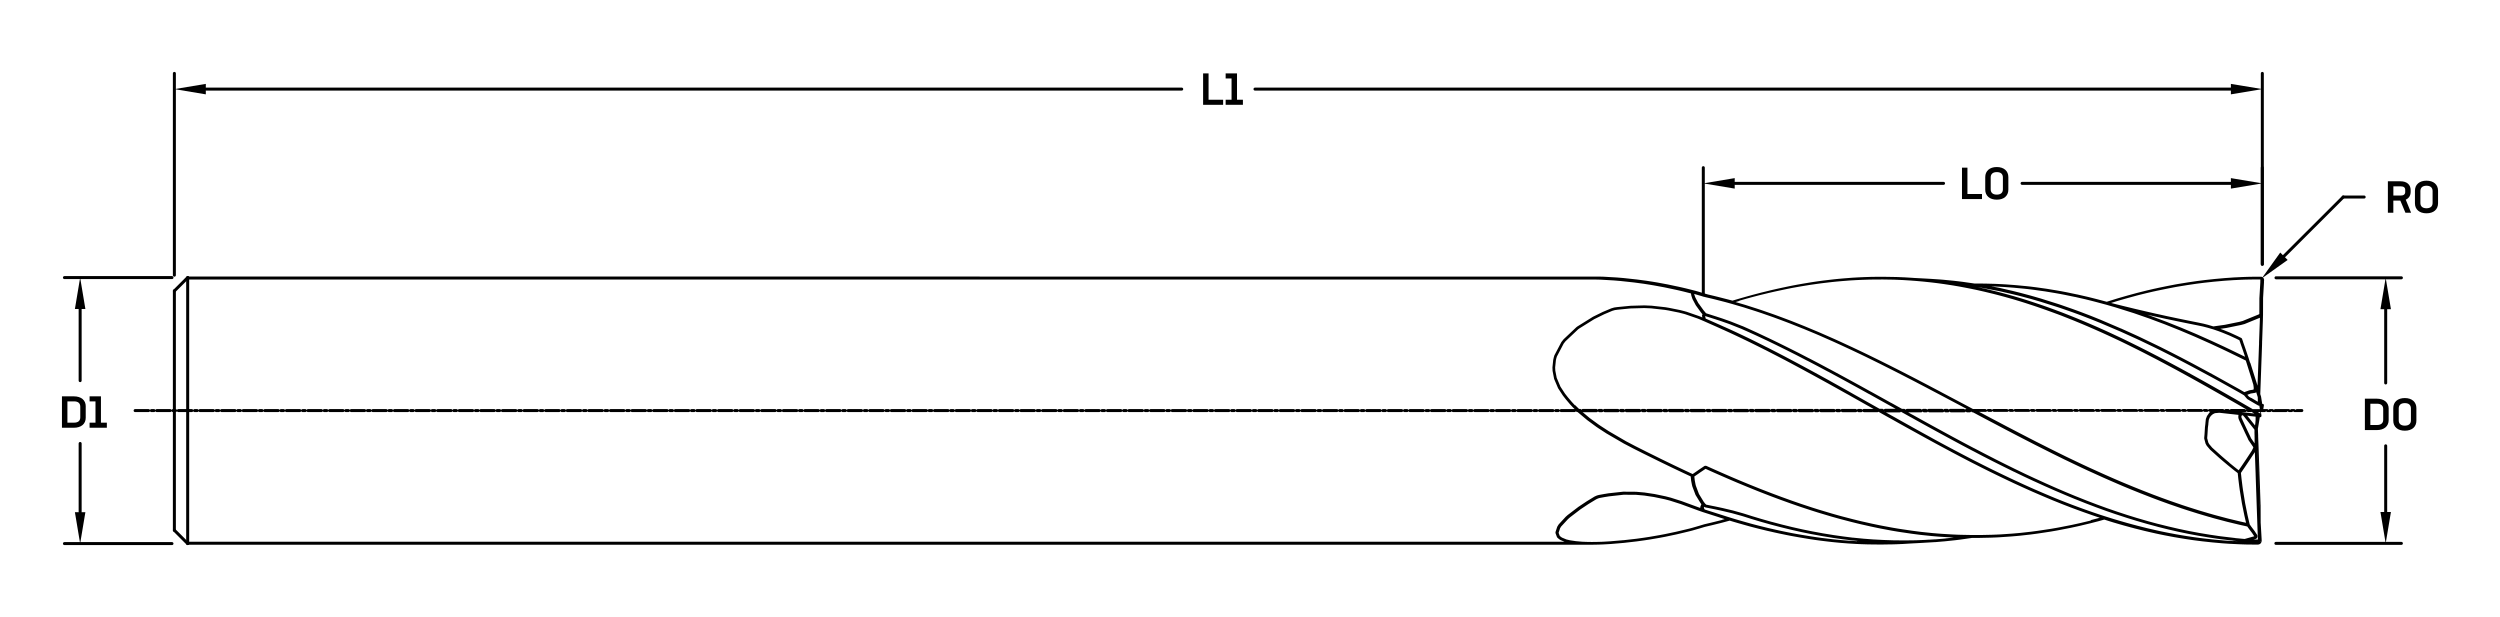 <?xml version="1.0" encoding="UTF-8"?><svg id="Layer_2" xmlns="http://www.w3.org/2000/svg" viewBox="0 0 834.13 205.86">
  <g id="LINE">
    <path class="cls-1"
      d="M62.62,181.87c-.13,0-.26-.05-.35-.15l-4.44-4.44c-.2-.2-.2-.51,0-.71s.51-.2,.71,0l4.44,4.44c.2,.2,.2,.51,0,.71-.1,.1-.23,.15-.35,.15Z" />
  </g>
  <g id="LINE-2">
    <path class="cls-1"
      d="M62.62,181.87c-.28,0-.5-.22-.5-.5V92.62c0-.28,.22-.5,.5-.5s.5,.22,.5,.5v88.74c0,.28-.22,.5-.5,.5Z" />
  </g>
  <g id="LINE-3">
    <path class="cls-1"
      d="M58.18,97.56c-.13,0-.26-.05-.35-.15-.2-.2-.2-.51,0-.71l4.44-4.44c.2-.2,.51-.2,.71,0s.2,.51,0,.71l-4.44,4.44c-.1,.1-.23,.15-.35,.15Z" />
  </g>
  <g id="LINE-4">
    <path class="cls-1"
      d="M58.18,177.43c-.28,0-.5-.22-.5-.5V97.06c0-.28,.22-.5,.5-.5s.5,.22,.5,.5v79.87c0,.28-.22,.5-.5,.5Z" />
  </g>
  <path class="cls-1"
    d="M768.8,136.49h-2.46c-.2,0-.37,.12-.45,.28-.08-.17-.25-.28-.45-.28h-.9c-.2,0-.37,.12-.45,.28-.08-.17-.25-.28-.45-.28h-4.51c-.2,0-.37,.12-.45,.28-.08-.17-.25-.28-.45-.28h-.9c-.2,0-.37,.12-.45,.29-.08-.17-.25-.29-.45-.29h-1.28l.19-1.15s0-.02,0-.02c0,0,0-.01,0-.02,0,0,0-.02,0-.02,0-.01,0-.02,0-.04s0-.02,0-.04c0,0,0,0,0,0,0,0,0-.02,0-.02h0s-.01-.03-.01-.05c0-.01,0-.02,0-.04,0,0,0-.02,0-.03,0,0,0,0,0,0,0,0,0,0,0,0,0,0,0-.02-.01-.03,0,0,0-.01,0-.02,0,0,0,0-.01-.01,0-.01-.02-.02-.03-.04,0,0,0,0,0,0-.01-.02-.02-.04-.04-.05,0,0,0-.02-.02-.03,0,0-.01,0-.02-.01,0,0,0,0,0,0-.01-.01-.03-.02-.04-.03,0,0-.02-.01-.03-.02-.01,0-.02-.02-.03-.03,0,0-.01,0-.02,0,0,0-.01,0-.02-.01,0,0,0,0,0,0,0,0-.01,0-.02,0-.01,0-.03,0-.04,0,0,0-.01,0-.02,0-.03,0-.07-.02-.1-.02,0,0-.01,0-.02,0h-.01s0,0,0,0,0,0,0,0h-.02s0,0,0,0c0,0,0,0,0,0h-.02s0,0,0,0c0,0,0,0,0,0,0,0-.01,0-.02,0l-.38-2.36s-.01-.02-.01-.03c0-.01,0-.02,0-.04l-.26-.84,.03-.73v-.14s0,0,0,0l.02-.45s0,0,0,0c0,0,0,0,0,0l.05-1.41,.18-4.98,.06-1.75,.09-2.46,.03-.73,.13-3.67s0,0,0,0v-.22s.01,0,.01,0c0,0,0,0,0,0v-.39s.01,0,.01,0c0,0,0,0,0,0v-.28s0,0,0,0c0,0,0,0,0,0v-.4s.01,0,.01,0l.22-6.11,.04-1.13s0,0,0,0c0,0,0,0,0,0v-.19s0,0,0,0l.02-.72s0,0,0,0v-.18s0,0,0,0l.02-.4s0-.01,0-.02c0,0,0-.01,0-.02v-.05s.02-5.56,.02-5.56h0s0-.08,0-.08c0,0,0,0,0,0,0,0,0,0,0,0v-.02s.3-5.12,.3-5.12c0,0,0,0,0-.01,0,0,0,0,0-.01v-.44s.03-.24,.03-.24c0-.01,0-.02,0-.03,0-.01,0-.02,0-.03v-.22s-.02-.03-.02-.05c0-.02,0-.03,0-.05l-.02-.08s-.01-.02-.02-.03c0-.01,0-.02,0-.03,0,0,0-.01-.01-.02s0-.02,0-.02l-.03-.06s0,0,0,0c0,0,0,0,0,0l-.02-.05s-.02-.02-.03-.04c0,0,0,0,0,0,0-.01,0-.02-.01-.03h0s0,0,0,0c0,0,0,0,0,0l-.02-.03s-.02-.02-.03-.03c0-.01,0-.02-.02-.03,0,0,0,0,0,0,0,0,0,0,0,0l-.03-.04s-.01,0-.02-.02c0,0,0-.02-.01-.02,0,0-.02-.01-.03-.02,0,0-.01-.02-.02-.03l-.05-.05s0,0,0,0c0,0,0,0,0,0l-.05-.04s-.05-.02-.07-.04c-.01,0-.02-.02-.03-.02-.01,0-.02-.02-.03-.03,0,0-.02,0-.03,0,0,0-.01-.01-.02-.02l-.06-.03s0,0,0,0c0,0,0,0,0,0-.01,0-.02,0-.03,0-.01,0-.02-.01-.04-.02l-.13-.04s-.03,0-.05,0c-.01,0-.03-.01-.04-.01h-.08s-.01,0-.02,0c0,0-.01,0-.02,0h-.02s0,0,0,0c0,0,0,0,0,0h-1.85s-.04,0-.04,0h-.02s0,0,0,0,0,0,0,0h-.02s0,0,0,0c0,0,0,0,0,0,0,0,0,0,0,0,0,0,0,0,0,0l-1.1,.02s0,0,0,0c0,0,0,0,0,0h-.27s0,0,0,0h-.53s0,.01,0,.01h0s-1.34,.04-1.34,.04c0,0,0,0,0,0s0,0,0,0l-1.29,.05s0,0,0,0c0,0,0,0,0,0l-2.46,.12s0,0,0,0c0,0,0,0,0,0l-.62,.04s0,0,0,0l-.54,.04s0,0,0,0l-.56,.04s0,0,0,0c0,0,0,0,0,0l-1.29,.09s0,0,0,0c0,0,0,0,0,0l-3.47,.31s0,0,0,0,0,0,0,0l-3.15,.34s0,0,0,0c0,0,0,0,0,0l-1.6,.2-.55,.07s0,0,0,0c0,0,0,0,0,0l-.55,.07s0,0,0,0c0,0,0,0,0,0l-.82,.12s0,0,0,0l-2.25,.33s0,0,0,0c0,0,0,0,0,0l-2.02,.33s0,0,0,0c0,0,0,0,0,0l-1.05,.17s0,0,0,0c0,0,0,0,0,0l-.35,.06s0,0,0,0l-.35,.06s0,0,0,0c0,0,0,0,0,0l-.81,.15s0,0,0,0,0,0,0,0l-2.27,.44s0,0,0,0,0,0,0,0l-2.01,.41s0,0,0,0h0l-1.06,.22s0,0,0,0c0,0,0,0,0,0l-.35,.08s0,0,0,0c0,0,0,0,0,0l-.35,.08-.8,.17s0,0,0,0c0,0,0,0,0,0l-2.28,.53s0,0,0,0c0,0,0,0,0,0l-2,.5s0,0,0,0c0,0,0,0,0,0l-1.07,.27s0,0,0,0l-.35,.09s0,0,0,0c0,0,0,0,0,0l-.35,.1s0,0,0,0l-.78,.21s0,0,0,0c0,0,0,0,0,0l-2.29,.63s0,0,0,0c0,0,0,0,0,0l-1.98,.57s0,0,0,0c0,0,0,0,0,0l-1.09,.32s0,0,0,0l-.35,.11s0,0,0,0c0,0,0,0,0,0l-.35,.11s0,0,0,0l-.78,.24s0,0,0,0c0,0,0,0,0,0l-1.97,.62-3.09-.82s0,0,0,0c0,0,0,0,0,0l-1.64-.42s0,0,0,0c0,0,0,0,0,0l-1.79-.44s0,0,0,0c0,0,0,0,0,0l-3.41-.78s-.02,0-.03,0h-.02s0,0,0,0c0,0,0,0,0,0l-3.4-.71s0,0,0,0c0,0,0,0,0,0l-1.76-.34s0,0,0,0c0,0,0,0,0,0l-1.67-.29s0,0,0,0,0,0,0,0l-3.27-.54s0,0,0,0c0,0,0,0,0,0l-.16-.02s-.02,0-.03,0c-.01,0-.02-.01-.03-.01,0,0,0,0,0,0,0,0,0,0,0,0l-3.35-.47s0,0,0,0c0,0,0,0,0,0l-1.84-.23s0,0,0,0,0,0,0,0l-1.58-.17s0,0,0,0c-.01,0-.02,0-.03,0l-3.09-.29s0,0,0,0l-.29-.03s0,0,0,0c0,0,0,0,0,0h-.15s0-.01,0-.01c0,0,0,0,0,0l-3.25-.24s0,0,0,0c0,0,0,0,0,0l-1.88-.1s0,0,0,0c0,0,0,0,0,0l-1.52-.07s0,0-.01,0c0,0,0,0-.01,0h-.03l-2.98-.08s0,0,0,0h-.37s0-.01-.01-.01c0,0,0,0,0,0h-.18l-3.28-.02-3.99-.57s0,0,0,0c0,0,0,0,0,0l-1.54-.19s0,0,0,0c0,0,0,0,0,0l-1.48-.17s0,0,0,0c0,0,0,0,0,0l-3.64-.35s0,0,0,0c0,0,0,0,0,0l-1.47-.11s0,0,0,0c0,0,0,0,0,0l-2.5-.17s0,0,0,0c0,0,0,0,0,0l-2.5-.14s0,0,0,0c0,0,0,0,0,0l-2.89-.15s0,0,0,0l-.67-.05s0,0,0,0c0,0,0,0,0,0l-2.4-.15s0,0,0,0c0,0,0,0,0,0l-1.84-.08s0,0,0,0c0,0,0,0,0,0l-1.24-.05s0,0,0,0c0,0,0,0,0,0h-.34s0,0,0,0h-.36s0-.01,0-.01c0,0,0,0,0,0h-.66s0-.01,0-.01,0,0,0,0l-2.41-.04s0,0,0,0c0,0,0,0,0,0h-1.82s0,0,0,0c0,0,0,0,0,0h-1.26s-.35,.01-.35,.01c0,0,0,0,0,0,0,0,0,0,0,0h-.36s0,0,0,0h-.65s0,.01,0,.01c0,0,0,0,0,0l-2.43,.08s0,0,0,0c0,0,0,0,0,0l-1.8,.08s0,0,0,0c0,0,0,0,0,0l-1.27,.07s0,0,0,0c0,0,0,0,0,0l-.36,.02s0,0,0,0l-.35,.02s0,0,0,0c0,0,0,0,0,0l-.64,.05h0l-2.44,.19s0,0,0,0c0,0,0,0,0,0l-1.78,.16s0,0,0,0c0,0,0,0,0,0l-1.29,.13s0,0,0,0l-.36,.04s0,0,0,0c0,0,0,0,0,0l-.35,.04s0,0,0,0l-.62,.07s0,0,0,0c0,0,0,0,0,0l-2.45,.29s0,0,0,0c0,0,0,0,0,0l-1.77,.24s0,0,0,0c0,0,0,0,0,0l-1.31,.19s0,0,0,0c0,0,0,0,0,0l-.36,.06s0,0,0,0l-.35,.05s0,0,0,0c0,0,0,0,0,0l-.61,.1s0,0,0,0l-2.47,.41s0,0,0,0c0,0,0,0,0,0l-1.75,.31s0,0,0,0l-1.33,.25s0,0,0,0c0,0,0,0,0,0l-.36,.07s0,0,0,0c0,0,0,0,0,0l-.34,.07s0,0,0,0l-.61,.12s0,0,0,0c0,0,0,0,0,0l-2.47,.52s0,0,0,0c0,0,0,0,0,0l-1.74,.38s0,0,0,0c0,0,0,0,0,0l-1.35,.31s0,0,0,0c0,0,0,0,0,0l-.35,.08-.35,.08s0,0,0,0c0,0,0,0,0,0l-.59,.15s0,0,0,0l-2.49,.61s0,0,0,0c0,0,0,0,0,0l-1.72,.45s0,0,0,0c0,0,0,0,0,0l-1.36,.36s0,0,0,0c0,0,0,0,0,0l-.35,.1s0,0,0,0l-.36,.1s0,0,0,0l-.57,.15s0,0,0,0c0,0,0,0,0,0l-2.5,.71s0,0,0,0c0,0,0,0,0,0l-1.71,.5s0,0,0,0c0,0,0,0,0,0l-1.06,.32-1.22-.33s0,0,0,0c0,0,0,0,0,0l-3.72-.95s0,0,0,0c0,0,0,0,0,0l-1.08-.27s0,0,0,0c0,0,0,0,0,0l-2.08-.49-.85-.24s0,0,0,0l-.21-.07s0,0,0,0c0,0,0,0,0,0l-.83-.24s0,0,0,0l-.89-.27s0,0,0,0c0,0,0,0,0,0l-1.56-.45s0,0-.01,0c0,0,0,0,0,0l-2.77-.7s0,0,0,0c0,0,0,0,0,0l-1.26-.3s0,0,0,0,0,0,0,0l-1.38-.31s0,0,0,0c0,0,0,0,0,0l-3.79-.8s0,0,0,0c0,0,0,0,0,0l-3.44-.64s0,0,0,0c0,0,0,0,0,0l-1.69-.28s0,0,0,0c0,0,0,0,0,0l-1.87-.29s0,0,0,0c0,0,0,0,0,0l-3.24-.43s0,0,0,0c0,0,0,0,0,0l-4.51-.49s0,0,0,0c0,0,0,0,0,0l-2.16-.18s0,0,0,0c0,0,0,0,0,0l-4.46-.26s0,0,0,0c0,0,0,0,0,0l-1.18-.03h-.22s0,0,0,0c0,0,0,0,0,0h-1.57s0-.01,0-.01H62.62c-.28,0-.5,.22-.5,.5s.22,.5,.5,.5h470.04s0,.01,0,.01h.22s0,0,0,0l1.18,.03h0l4.44,.26,2.14,.18h0l4.51,.49s0,0,0,0l3.21,.43s0,0,0,0l1.87,.29s0,0,0,0l1.68,.28s0,0,0,0l3.41,.63s0,0,0,0l3.79,.8s0,0,0,0l1.37,.31s0,0,0,0l1.26,.3s0,0,0,0l2.45,.62,.12,.67s.01,.02,.01,.04c0,.01,0,.02,0,.03l.28,.84s0,0,0,0c0,0,0,.01,0,.02l.12,.29s.01,0,.01,.02c0,.01,0,.02,0,.03l1.06,1.99s.01,.01,.02,.02c0,.01,0,.03,.02,.04l1.66,2.3s0,0,.01,0c0,0,0,.01,0,.02l.1,.12s0,0,0,0c0,0,0,0,0,0l.44,.53s0,0,0,0c0,.01-.02,.02-.03,.04,0,0,0,.02,0,.03,0,.01-.02,.02-.02,.03,0,0,0,0,0,0,0,0,0,0,0,0l-.07,.17s0,.04-.01,.05c0,.03-.02,.06-.02,.1,0,.04,0,.07,0,.1,0,.02,0,.03,0,.05l.11,.49-.73-.31s0,0,0,0l-.12-.05s0,0-.01,0c0,0,0,0,0,0l-.41-.16s0,0-.01,0c0,0,0,0-.01,0l-4.06-1.41s-.01,0-.02,0c0,0,0,0-.01,0l-.59-.17s0,0,0,0c0,0,0,0,0,0l-1.63-.41s0,0-.01,0c0,0,0,0-.01,0l-3.54-.71s0,0,0,0c0,0,0,0,0,0l-1.17-.2s0,0-.01,0c0,0,0,0-.01,0l-4.62-.51s-.01,0-.02,0c0,0,0,0-.01,0l-2.33-.1s-.02,0-.03,0c0,0,0,0-.01,0l-4.53,.13s0,0,0,0c0,0,0,0-.01,0-.01,0-.02,0-.04,0-.01,0-.02,0-.03,0h-.08s0,.01,0,.01l-4.28,.42s0,0-.01,0c0,0,0,0,0,0l-.31,.04s0,0,0,0c0,0,0,0,0,0l-.58,.08s0,0,0,0c0,0,0,0,0,0l-.11,.02s0,0-.01,0c0,0,0,0-.01,0l-.15,.04s0,0-.01,0c0,0,0,0-.01,0l-.77,.23s-.01,0-.02,.01c0,0-.02,0-.03,0l-2.73,1.15s0,0-.01,0c0,0,0,0-.01,0l-3.36,1.65s-.01,.01-.02,.02c0,0-.02,0-.02,0l-5.04,3.14s0,0-.01,.01c0,0-.01,0-.02,0l-.31,.22s0,0,0,0c0,0,0,0,0,0l-.1,.08s0,.01-.02,.02c0,0-.01,0-.02,.01l-4.27,4.03s-.01,.02-.02,.03c0,0-.02,.01-.03,.03l-.66,.84s-.01,.03-.02,.04c0,.01-.02,.02-.03,.03l-2.31,4.39s0,.03-.01,.04c0,.01-.02,.03-.02,.04l-.1,.34s0,0,0,0c0,0,0,0,0,0l-.1,.36s0,0,0,.01c0,0,0,0,0,.01l-.15,.65s0,.02,0,.03c0,.01,0,.02-.01,.03l-.26,2.5s0,.03,0,.04c0,.01,0,.02,0,.04l.04,.94s0,0,0,0c0,0,0,0,0,0v.17s.02,.02,.02,.03c0,0,0,.02,0,.03l.48,2.5s.01,.04,.02,.05c0,.02,0,.03,0,.05l1.3,3.06s.01,.01,.02,.02c0,.02,.01,.04,.02,.06l1.54,2.35s0,0,0,0c0,0,0,.01,.01,.02l1.01,1.3s0,0,0,0c0,0,0,0,0,0l1.33,1.57s0,0,0,0c0,0,0,0,0,.01l1.02,1.1s0,0,.01,0c0,0,0,0,0,0l.59,.58s-.01,0-.02,0h-4.51c-.2,0-.37,.12-.45,.29-.08-.17-.25-.29-.45-.29h-.9c-.2,0-.37,.12-.45,.29-.08-.17-.25-.29-.45-.29h-4.51c-.2,0-.37,.12-.45,.29-.08-.17-.25-.29-.45-.29h-.9c-.2,0-.37,.12-.45,.28-.08-.17-.25-.28-.45-.28h-4.51c-.2,0-.37,.12-.45,.28-.08-.17-.25-.28-.45-.28h-.9c-.2,0-.37,.12-.45,.29-.08-.17-.25-.29-.45-.29h-4.51c-.2,0-.37,.12-.45,.29-.08-.17-.25-.29-.45-.29h-.9c-.2,0-.37,.12-.45,.28-.08-.17-.25-.28-.45-.28h-4.51c-.2,0-.37,.12-.45,.28-.08-.17-.25-.28-.45-.28h-.9c-.2,0-.37,.12-.45,.29-.08-.17-.25-.29-.45-.29h-4.51c-.2,0-.37,.12-.45,.29-.08-.17-.25-.29-.45-.29h-.9c-.2,0-.37,.12-.45,.28-.08-.17-.25-.28-.45-.28h-4.51c-.2,0-.37,.12-.45,.28-.08-.17-.25-.28-.45-.28h-.9c-.2,0-.37,.12-.45,.29-.08-.17-.25-.29-.45-.29h-4.51c-.2,0-.37,.12-.45,.29-.08-.17-.25-.29-.45-.29h-.9c-.2,0-.37,.12-.45,.29-.08-.17-.25-.29-.45-.29h-4.51c-.2,0-.37,.12-.45,.29-.08-.17-.25-.29-.45-.29h-.9c-.2,0-.37,.12-.45,.29-.08-.17-.25-.29-.45-.29h-4.51c-.2,0-.37,.12-.45,.29-.08-.17-.25-.29-.45-.29h-.9c-.2,0-.37,.12-.45,.29-.08-.17-.25-.29-.45-.29h-4.51c-.2,0-.37,.12-.45,.29-.08-.17-.25-.29-.45-.29h-.9c-.2,0-.37,.12-.45,.28-.08-.17-.25-.28-.45-.28h-4.51c-.2,0-.37,.12-.45,.28-.08-.17-.25-.28-.45-.28h-.9c-.2,0-.37,.12-.45,.29-.08-.17-.25-.29-.45-.29h-4.51c-.2,0-.37,.12-.45,.29-.08-.17-.25-.29-.45-.29h-.9c-.2,0-.37,.12-.45,.28-.08-.17-.25-.28-.45-.28h-4.51c-.2,0-.37,.12-.45,.28-.08-.17-.25-.28-.45-.28h-.9c-.2,0-.37,.12-.45,.29-.08-.17-.25-.29-.45-.29h-4.51c-.2,0-.37,.12-.45,.29-.08-.17-.25-.29-.45-.29h-.9c-.2,0-.37,.12-.45,.29-.08-.17-.25-.29-.45-.29h-4.51c-.2,0-.37,.12-.45,.29-.08-.17-.25-.29-.45-.29h-.9c-.2,0-.37,.12-.45,.29-.08-.17-.25-.29-.45-.29h-4.51c-.2,0-.37,.12-.45,.29-.08-.17-.25-.29-.45-.29h-.9c-.2,0-.37,.12-.45,.29-.08-.17-.25-.29-.45-.29h-4.51c-.2,0-.37,.12-.45,.29-.08-.17-.25-.29-.45-.29h-.9c-.2,0-.37,.12-.45,.28-.08-.17-.25-.28-.45-.28h-4.51c-.2,0-.37,.12-.45,.29-.08-.17-.25-.29-.45-.29h-.9c-.2,0-.37,.12-.45,.29-.08-.17-.25-.29-.45-.29h-4.51c-.2,0-.37,.12-.45,.29-.08-.17-.25-.29-.45-.29h-.9c-.2,0-.37,.12-.45,.28-.08-.17-.25-.28-.45-.28h-4.51c-.2,0-.37,.12-.45,.28-.08-.17-.25-.28-.45-.28h-.9c-.2,0-.37,.12-.45,.29-.08-.17-.25-.29-.45-.29h-4.51c-.2,0-.37,.12-.45,.29-.08-.17-.25-.29-.45-.29h-.9c-.2,0-.37,.12-.45,.29-.08-.17-.25-.29-.45-.29h-4.51c-.2,0-.37,.12-.45,.28-.08-.17-.25-.28-.45-.28h-.9c-.2,0-.37,.12-.45,.29-.08-.17-.25-.29-.45-.29h-4.51c-.2,0-.37,.12-.45,.29-.08-.17-.25-.29-.45-.29h-.9c-.2,0-.37,.12-.45,.29-.08-.17-.25-.29-.45-.29h-4.51c-.2,0-.37,.12-.45,.29-.08-.17-.25-.29-.45-.29h-.9c-.2,0-.37,.12-.45,.29-.08-.17-.25-.29-.45-.29h-4.51c-.2,0-.37,.12-.45,.29-.08-.17-.25-.29-.45-.29h-.9c-.2,0-.37,.12-.45,.29-.08-.17-.25-.29-.45-.29h-4.51c-.2,0-.37,.12-.45,.29-.08-.17-.25-.29-.45-.29h-.9c-.2,0-.37,.12-.45,.28-.08-.17-.25-.28-.45-.28h-4.51c-.2,0-.37,.12-.45,.28-.08-.17-.25-.28-.45-.28h-.9c-.2,0-.37,.12-.45,.29-.08-.17-.25-.29-.45-.29h-4.51c-.2,0-.37,.12-.45,.29-.08-.17-.25-.29-.45-.29h-.9c-.2,0-.37,.12-.45,.28-.08-.17-.25-.28-.45-.28h-4.51c-.2,0-.37,.12-.45,.28-.08-.17-.25-.28-.45-.28h-.9c-.2,0-.37,.12-.45,.29-.08-.17-.25-.29-.45-.29h-4.51c-.2,0-.37,.12-.45,.29-.08-.17-.25-.29-.45-.29h-.9c-.2,0-.37,.12-.45,.29-.08-.17-.25-.29-.45-.29h-4.51c-.2,0-.37,.12-.45,.29-.08-.17-.25-.29-.45-.29h-.9c-.2,0-.37,.12-.45,.29-.08-.17-.25-.29-.45-.29h-4.51c-.2,0-.37,.12-.45,.29-.08-.17-.25-.29-.45-.29h-.9c-.2,0-.37,.12-.45,.29-.08-.17-.25-.29-.45-.29h-4.51c-.2,0-.37,.12-.45,.29-.08-.17-.25-.29-.45-.29h-.9c-.2,0-.37,.12-.45,.28-.08-.17-.25-.28-.45-.28h-4.51c-.2,0-.37,.12-.45,.28-.08-.17-.25-.28-.45-.28h-.9c-.2,0-.37,.12-.45,.29-.08-.17-.25-.29-.45-.29h-4.51c-.2,0-.37,.12-.45,.29-.08-.17-.25-.29-.45-.29h-.9c-.2,0-.37,.12-.45,.28-.08-.17-.25-.28-.45-.28h-4.51c-.2,0-.37,.12-.45,.28-.08-.17-.25-.28-.45-.28h-.9c-.2,0-.37,.12-.45,.29-.08-.17-.25-.29-.45-.29h-4.51c-.2,0-.37,.12-.45,.29-.08-.17-.25-.29-.45-.29h-.9c-.2,0-.37,.12-.45,.29-.08-.17-.25-.29-.45-.29h-4.51c-.2,0-.37,.12-.45,.28-.08-.17-.25-.28-.45-.28h-.9c-.2,0-.37,.12-.45,.29-.08-.17-.25-.29-.45-.29h-4.51c-.2,0-.37,.12-.45,.29-.08-.17-.25-.29-.45-.29h-.9c-.2,0-.37,.12-.45,.29-.08-.17-.25-.29-.45-.29h-4.51c-.2,0-.37,.12-.45,.29-.08-.17-.25-.29-.45-.29h-.9c-.2,0-.37,.12-.45,.28-.08-.17-.25-.28-.45-.28h-4.51c-.2,0-.37,.12-.45,.29-.08-.17-.25-.29-.45-.29h-.9c-.2,0-.37,.12-.45,.29-.08-.17-.25-.29-.45-.29h-4.51c-.2,0-.37,.12-.45,.29-.08-.17-.25-.29-.45-.29h-.9c-.2,0-.37,.12-.45,.28-.08-.17-.25-.28-.45-.28h-4.51c-.2,0-.37,.12-.45,.28-.08-.17-.25-.28-.45-.28h-.9c-.2,0-.37,.12-.45,.29-.08-.17-.25-.29-.45-.29h-4.51c-.2,0-.37,.12-.45,.29-.08-.17-.25-.29-.45-.29h-.9c-.2,0-.37,.12-.45,.28-.08-.17-.25-.28-.45-.28h-4.51c-.2,0-.37,.12-.45,.28-.08-.17-.25-.28-.45-.28h-.9c-.2,0-.37,.12-.45,.29-.08-.17-.25-.29-.45-.29h-4.51c-.2,0-.37,.12-.45,.29-.08-.17-.25-.29-.45-.29h-.9c-.2,0-.37,.12-.45,.29-.08-.17-.25-.29-.45-.29h-4.51c-.2,0-.37,.12-.45,.29-.08-.17-.25-.29-.45-.29h-.9c-.2,0-.37,.12-.45,.29-.08-.17-.25-.29-.45-.29h-4.51c-.2,0-.37,.12-.45,.29-.08-.17-.25-.29-.45-.29h-.9c-.2,0-.37,.12-.45,.29-.08-.17-.25-.29-.45-.29h-4.51c-.2,0-.37,.12-.45,.29-.08-.17-.25-.29-.45-.29h-.9c-.2,0-.37,.12-.45,.28-.08-.17-.25-.28-.45-.28h-4.51c-.2,0-.37,.12-.45,.28-.08-.17-.25-.28-.45-.28h-.9c-.2,0-.37,.12-.45,.29-.08-.17-.25-.29-.45-.29h-4.51c-.2,0-.37,.12-.45,.29-.08-.17-.25-.29-.45-.29h-.9c-.2,0-.37,.12-.45,.29-.08-.17-.25-.29-.45-.29h-4.51c-.2,0-.37,.12-.45,.28-.08-.17-.25-.28-.45-.28h-.9c-.2,0-.37,.12-.45,.29-.08-.17-.25-.29-.45-.29h-4.51c-.2,0-.37,.12-.45,.29-.08-.17-.25-.29-.45-.29h-.9c-.2,0-.37,.12-.45,.29-.08-.17-.25-.29-.45-.29h-4.51c-.2,0-.37,.12-.45,.29-.08-.17-.25-.29-.45-.29h-.9c-.2,0-.37,.12-.45,.28-.08-.17-.25-.28-.45-.28h-4.51c-.2,0-.37,.12-.45,.28-.08-.17-.25-.28-.45-.28h-.9c-.2,0-.37,.12-.45,.29-.08-.17-.25-.29-.45-.29h-4.51c-.2,0-.37,.12-.45,.29-.08-.17-.25-.29-.45-.29h-.9c-.2,0-.37,.12-.45,.29-.08-.17-.25-.29-.45-.29h-4.51c-.2,0-.37,.12-.45,.29-.08-.17-.25-.29-.45-.29h-.9c-.2,0-.37,.12-.45,.28-.08-.17-.25-.28-.45-.28h-4.51c-.2,0-.37,.12-.45,.29-.08-.17-.25-.29-.45-.29h-.9c-.2,0-.37,.12-.45,.29-.08-.17-.25-.29-.45-.29h-4.51c-.2,0-.37,.12-.45,.29-.08-.17-.25-.29-.45-.29h-.9c-.2,0-.37,.12-.45,.28-.08-.17-.25-.28-.45-.28h-4.51c-.2,0-.37,.12-.45,.28-.08-.17-.25-.28-.45-.28h-.9c-.2,0-.37,.12-.45,.29-.08-.17-.25-.29-.45-.29h-4.51c-.2,0-.37,.12-.45,.29-.08-.17-.25-.29-.45-.29h-.9c-.2,0-.37,.12-.45,.29-.08-.17-.25-.29-.45-.29h-4.51c-.2,0-.37,.12-.45,.29-.08-.17-.25-.29-.45-.29h-.9c-.2,0-.37,.12-.45,.28-.08-.17-.25-.28-.45-.28h-4.51c-.2,0-.37,.12-.45,.28-.08-.17-.25-.28-.45-.28h-.9c-.2,0-.37,.12-.45,.29-.08-.17-.25-.29-.45-.29h-4.51c-.2,0-.37,.12-.45,.29-.08-.17-.25-.29-.45-.29h-.9c-.2,0-.37,.12-.45,.28-.08-.17-.25-.28-.45-.28h-4.51c-.2,0-.37,.12-.45,.28-.08-.17-.25-.28-.45-.28h-.9c-.2,0-.37,.12-.45,.29-.08-.17-.25-.29-.45-.29h-4.51c-.28,0-.5,.22-.5,.5s.22,.5,.5,.5h4.51c.2,0,.37-.12,.45-.29,.08,.17,.25,.29,.45,.29h.9c.2,0,.37-.12,.45-.28,.08,.17,.25,.28,.45,.28h4.51c.2,0,.37-.12,.45-.28,.08,.17,.25,.28,.45,.28h.9c.2,0,.37-.12,.45-.29,.08,.17,.25,.29,.45,.29h4.51c.2,0,.37-.12,.45-.29,.08,.17,.25,.29,.45,.29h.9c.2,0,.37-.12,.45-.28,.08,.17,.25,.28,.45,.28h4.51c.2,0,.37-.12,.45-.28,.08,.17,.25,.28,.45,.28h.9c.2,0,.37-.12,.45-.29,.08,.17,.25,.29,.45,.29h4.51c.2,0,.37-.12,.45-.29,.08,.17,.25,.29,.45,.29h.9c.2,0,.37-.12,.45-.29,.08,.17,.25,.29,.45,.29h4.51c.2,0,.37-.12,.45-.29,.08,.17,.25,.29,.45,.29h.9c.2,0,.37-.12,.45-.28,.08,.17,.25,.28,.45,.28h4.51c.2,0,.37-.12,.45-.28,.08,.17,.25,.28,.45,.28h.9c.2,0,.37-.12,.45-.29,.08,.17,.25,.29,.45,.29h4.51c.2,0,.37-.12,.45-.29,.08,.17,.25,.29,.45,.29h.9c.2,0,.37-.12,.45-.29,.08,.17,.25,.29,.45,.29h4.51c.2,0,.37-.12,.45-.28,.08,.17,.25,.28,.45,.28h.9c.2,0,.37-.12,.45-.29,.08,.17,.25,.29,.45,.29h4.51c.2,0,.37-.12,.45-.29,.08,.17,.25,.29,.45,.29h.9c.2,0,.37-.12,.45-.29,.08,.17,.25,.29,.45,.29h4.51c.2,0,.37-.12,.45-.29,.08,.17,.25,.29,.45,.29h.9c.2,0,.37-.12,.45-.28,.08,.17,.25,.28,.45,.28h4.51c.2,0,.37-.12,.45-.28,.08,.17,.25,.28,.45,.28h.9c.2,0,.37-.12,.45-.29,.08,.17,.25,.29,.45,.29h4.51c.2,0,.37-.12,.45-.29,.08,.17,.25,.29,.45,.29h.9c.2,0,.37-.12,.45-.29,.08,.17,.25,.29,.45,.29h4.51c.2,0,.37-.12,.45-.29,.08,.17,.25,.29,.45,.29h.9c.2,0,.37-.12,.45-.28,.08,.17,.25,.28,.45,.28h4.51c.2,0,.37-.12,.45-.29,.08,.17,.25,.29,.45,.29h.9c.2,0,.37-.12,.45-.29,.08,.17,.25,.29,.45,.29h4.51c.2,0,.37-.12,.45-.29,.08,.17,.25,.29,.45,.29h.9c.2,0,.37-.12,.45-.28,.08,.17,.25,.28,.45,.28h4.51c.2,0,.37-.12,.45-.28,.08,.17,.25,.28,.45,.28h.9c.2,0,.37-.12,.45-.29,.08,.17,.25,.29,.45,.29h4.51c.2,0,.37-.12,.45-.29,.08,.17,.25,.29,.45,.29h.9c.2,0,.37-.12,.45-.29,.08,.17,.25,.29,.45,.29h4.51c.2,0,.37-.12,.45-.29,.08,.17,.25,.29,.45,.29h.9c.2,0,.37-.12,.45-.29,.08,.17,.25,.29,.45,.29h4.51c.2,0,.37-.12,.45-.29,.08,.17,.25,.29,.45,.29h.9c.2,0,.37-.12,.45-.29,.08,.17,.25,.29,.45,.29h4.51c.2,0,.37-.12,.45-.29,.08,.17,.25,.29,.45,.29h.9c.2,0,.37-.12,.45-.28,.08,.17,.25,.28,.45,.28h4.51c.2,0,.37-.12,.45-.28,.08,.17,.25,.28,.45,.28h.9c.2,0,.37-.12,.45-.29,.08,.17,.25,.29,.45,.29h4.51c.2,0,.37-.12,.45-.29,.08,.17,.25,.29,.45,.29h.9c.2,0,.37-.12,.45-.28,.08,.17,.25,.28,.45,.28h4.51c.2,0,.37-.12,.45-.28,.08,.17,.25,.28,.45,.28h.9c.2,0,.37-.12,.45-.29,.08,.17,.25,.29,.45,.29h4.51c.2,0,.37-.12,.45-.29,.08,.17,.25,.29,.45,.29h.9c.2,0,.37-.12,.45-.29,.08,.17,.25,.29,.45,.29h4.51c.2,0,.37-.12,.45-.28,.08,.17,.25,.28,.45,.28h.9c.2,0,.37-.12,.45-.29,.08,.17,.25,.29,.45,.29h4.51c.2,0,.37-.12,.45-.29,.08,.17,.25,.29,.45,.29h.9c.2,0,.37-.12,.45-.29,.08,.17,.25,.29,.45,.29h4.51c.2,0,.37-.12,.45-.29,.08,.17,.25,.29,.45,.29h.9c.2,0,.37-.12,.45-.28,.08,.17,.25,.28,.45,.28h4.51c.2,0,.37-.12,.45-.29,.08,.17,.25,.29,.45,.29h.9c.2,0,.37-.12,.45-.29,.08,.17,.25,.29,.45,.29h4.51c.2,0,.37-.12,.45-.29,.08,.17,.25,.29,.45,.29h.9c.2,0,.37-.12,.45-.28,.08,.17,.25,.28,.45,.28h4.51c.2,0,.37-.12,.45-.28,.08,.17,.25,.28,.45,.28h.9c.2,0,.37-.12,.45-.29,.08,.17,.25,.29,.45,.29h4.51c.2,0,.37-.12,.45-.29,.08,.17,.25,.29,.45,.29h.9c.2,0,.37-.12,.45-.28,.08,.17,.25,.28,.45,.28h4.51c.2,0,.37-.12,.45-.28,.08,.17,.25,.28,.45,.28h.9c.2,0,.37-.12,.45-.29,.08,.17,.25,.29,.45,.29h4.51c.2,0,.37-.12,.45-.29,.08,.17,.25,.29,.45,.29h.9c.2,0,.37-.12,.45-.29,.08,.17,.25,.29,.45,.29h4.51c.2,0,.37-.12,.45-.29,.08,.17,.25,.29,.45,.29h.9c.2,0,.37-.12,.45-.29,.08,.17,.25,.29,.45,.29h4.51c.2,0,.37-.12,.45-.29,.08,.17,.25,.29,.45,.29h.9c.2,0,.37-.12,.45-.29,.08,.17,.25,.29,.45,.29h4.51c.2,0,.37-.12,.45-.29,.08,.17,.25,.29,.45,.29h.9c.2,0,.37-.12,.45-.28,.08,.17,.25,.28,.45,.28h4.51c.2,0,.37-.12,.45-.28,.08,.17,.25,.28,.45,.28h.9c.2,0,.37-.12,.45-.29,.08,.17,.25,.29,.45,.29h4.51c.2,0,.37-.12,.45-.29,.08,.17,.25,.29,.45,.29h.9c.2,0,.37-.12,.45-.28,.08,.17,.25,.28,.45,.28h4.51c.2,0,.37-.12,.45-.28,.08,.17,.25,.28,.45,.28h.9c.2,0,.37-.12,.45-.29,.08,.17,.25,.29,.45,.29h4.51c.2,0,.37-.12,.45-.29,.08,.17,.25,.29,.45,.29h.9c.2,0,.37-.12,.45-.29,.08,.17,.25,.29,.45,.29h4.51c.2,0,.37-.12,.45-.29,.08,.17,.25,.29,.45,.29h.9c.2,0,.37-.12,.45-.29,.08,.17,.25,.29,.45,.29h4.51c.2,0,.37-.12,.45-.29,.08,.17,.25,.29,.45,.29h.9c.2,0,.37-.12,.45-.29,.08,.17,.25,.29,.45,.29h4.51c.2,0,.37-.12,.45-.29,.08,.17,.25,.29,.45,.29h.9c.2,0,.37-.12,.45-.28,.08,.17,.25,.28,.45,.28h4.51c.2,0,.37-.12,.45-.29,.08,.17,.25,.29,.45,.29h.9c.2,0,.37-.12,.45-.29,.08,.17,.25,.29,.45,.29h4.51c.2,0,.37-.12,.45-.29,.08,.17,.25,.29,.45,.29h.9c.2,0,.37-.12,.45-.28,.08,.17,.25,.28,.45,.28h4.51c.2,0,.37-.12,.45-.28,.08,.17,.25,.28,.45,.28h.9c.2,0,.37-.12,.45-.29,.08,.17,.25,.29,.45,.29h4.51c.2,0,.37-.12,.45-.29,.08,.17,.25,.29,.45,.29h.9c.2,0,.37-.12,.45-.29,.08,.17,.25,.29,.45,.29h4.51c.2,0,.37-.12,.45-.28,.08,.17,.25,.28,.45,.28h.9c.2,0,.37-.12,.45-.29,.08,.17,.25,.29,.45,.29h4.51c.2,0,.37-.12,.45-.29,.08,.17,.25,.29,.45,.29h.9c.2,0,.37-.12,.45-.29,.08,.17,.25,.29,.45,.29h4.51c.2,0,.37-.12,.45-.29,.08,.17,.25,.29,.45,.29h.9c.2,0,.37-.12,.45-.29,.08,.17,.25,.29,.45,.29h4.51c.2,0,.37-.12,.45-.29,.08,.17,.25,.29,.45,.29h.9c.2,0,.37-.12,.45-.29,.08,.17,.25,.29,.45,.29h4.51c.2,0,.37-.12,.45-.29,.08,.17,.25,.29,.45,.29h.9c.2,0,.37-.12,.45-.28,.08,.17,.25,.28,.45,.28h4.51c.2,0,.37-.12,.45-.28,.08,.17,.25,.28,.45,.28h.9c.2,0,.37-.12,.45-.29,.08,.17,.25,.29,.45,.29h4.51c.2,0,.37-.12,.45-.29,.08,.17,.25,.29,.45,.29h.9c.2,0,.37-.12,.45-.28,.08,.17,.25,.28,.45,.28h4.51c.2,0,.37-.12,.45-.28,.08,.17,.25,.28,.45,.28h.9c.2,0,.37-.12,.45-.29,.08,.17,.25,.29,.45,.29h4.51c.2,0,.37-.12,.45-.29,.08,.17,.25,.29,.45,.29h.9c.2,0,.37-.12,.45-.29,.08,.17,.25,.29,.45,.29h4.51c.2,0,.37-.12,.45-.29,.08,.17,.25,.29,.45,.29h.9c.2,0,.37-.12,.45-.29,.08,.17,.25,.29,.45,.29h4.51c.2,0,.37-.12,.45-.29,.08,.17,.25,.29,.45,.29h.9c.2,0,.37-.12,.45-.29,.08,.17,.25,.29,.45,.29h4.51c.2,0,.37-.12,.45-.29,.08,.17,.25,.29,.45,.29h.9c.2,0,.37-.12,.45-.28,.08,.17,.25,.28,.45,.28h4.51c.2,0,.37-.12,.45-.28,.08,.17,.25,.28,.45,.28h.9c.2,0,.37-.12,.45-.29,.08,.17,.25,.29,.45,.29h4.51c.2,0,.37-.12,.45-.29,.08,.17,.25,.29,.45,.29h.9c.2,0,.37-.12,.45-.28,.08,.17,.25,.28,.45,.28h4.51c.2,0,.37-.12,.45-.28,.08,.17,.25,.28,.45,.28h.9c.2,0,.37-.12,.45-.29,.08,.17,.25,.29,.45,.29h4.51c.2,0,.37-.12,.45-.29,.08,.17,.25,.29,.45,.29h.9c.2,0,.37-.12,.45-.28,.08,.17,.25,.28,.45,.28h4.51c.2,0,.37-.12,.45-.28,.08,.17,.25,.28,.45,.28h.9c.2,0,.37-.12,.45-.29,.08,.17,.25,.29,.45,.29h4.51c.2,0,.37-.12,.45-.29,.08,.17,.25,.29,.45,.29h.9c.2,0,.37-.12,.45-.29,.08,.17,.25,.29,.45,.29h4.51c.2,0,.37-.12,.45-.29,.08,.17,.25,.29,.45,.29h.14l.15,.14s.01,0,.01,0c0,0,0,.01,.01,.02l3.05,2.56s.01,0,.02,0c0,0,0,0,0,.01l2.93,2.15s0,0,0,0c0,0,0,0,0,0l.22,.15s0,0,0,0c0,0,0,0,0,0l.48,.33s0,0,0,0c0,0,0,0,0,0l2.82,1.83s0,0,0,0c0,0,0,0,.01,0l5.81,3.38s0,0,.01,0c0,0,0,0,0,0l.33,.17s0,0,0,0l2.77,1.45s0,0,0,0c0,0,0,0,0,0l3.2,1.61h0s.18,.09,.18,.09c0,0,0,0,0,0,0,0,0,0,0,0l4.6,2.27s0,0,0,0l.42,.21s0,0,0,0c0,0,0,0,0,0l4.35,2.11s0,0,0,0c0,0,0,0,0,0l4,1.9s0,0,0,0c0,0,0,0,0,0l.78,.36s0,0,0,0l.61,.29,.22,.1s0,0,0,0l.72,.33,.14,1.35s0,.01,0,.02c0,0,0,.01,0,.02l.27,1.38s0,0,0,.01c0,0,0,0,0,.01l.12,.47s0,0,.01,.02c0,.01,0,.02,0,.04l1.06,2.82s.01,.01,.02,.02c0,.02,.01,.04,.02,.06l1.66,2.71s.01,.01,.02,.02c0,0,0,.02,.02,.03l.24,.31-.04,.05s-.02,.04-.03,.06c-.02,.03-.04,.05-.05,.08,0,0,0,0,0,.01,0,0,0,.01,0,.02,0,.02-.02,.03-.02,.05,0,0,0,0,0,0l-.22,.59s0,.05-.01,.07c0,.03-.02,.05-.02,.08v.15s0,0,0,.01,0,0,0,.01h0s0,.01,0,.02c0,0,0,.02,0,.03l-.18-.06s0,0,0,0c0,0,0,0,0,0l-.12-.04-4.36-1.6s0,0,0,0l-.57-.21s0,0,0,0c0,0,0,0,0,0l-1.06-.39s0,0-.01,0c0,0,0,0,0,0l-3.61-1.15s-.01,0-.02,0c0,0,0,0-.01,0l-1.69-.44s0,0-.01,0c0,0,0,0-.01,0l-3.64-.76s-.01,0-.02,0c0,0,0,0-.01,0l-3.31-.5s0,0-.01,0c0,0-.01,0-.02,0l-2.72-.24s-.01,0-.02,0c0,0-.01,0-.02,0l-4.23-.03h0s-.02,0-.03,0c0,0-.02,0-.03,0l-4.92,.54s0,0-.01,0c0,0,0,0-.01,0l-1.17,.2s0,0,0,0c-.01,0-.02,0-.04,0l-1.82,.33s-.01,0-.02,0c0,0,0,0-.01,0l-.4,.1s0,0-.01,0c0,0-.01,0-.02,0l-.17,.06s0,0,0,0c0,0,0,0,0,0l-.21,.07s-.01,0-.02,.01c0,0-.02,0-.03,0l-.64,.29s-.02,.01-.02,.02c0,0-.02,0-.03,0l-2.59,1.58s0,0,0,0c0,0,0,0,0,0l-2.69,1.79s0,0-.01,.01c0,0-.01,0-.02,0l-3.53,2.69s0,0-.01,.01c0,0-.01,0-.02,0l-.7,.62s0,.01-.02,.02c0,0-.01,0-.02,.01l-2.36,2.56s-.01,.03-.02,.04c-.01,.01-.02,.02-.03,.04l-.4,.64s-.01,.04-.02,.06c0,.02-.02,.03-.03,.05l-.55,1.67s0,.04,0,.06c0,.02-.01,.04-.02,.06v.08s0,.06,0,.09c0,.02,0,.03,0,.05,0,.01,0,.02,0,.03,0,.03,.01,.05,.02,.07,0,.02,0,.04,.01,.06l.43,1.16s0,0,0,0h0s0,.01,0,.02c.02,.05,.05,.11,.09,.15l.2,.22s.02,.02,.04,.03c.01,.01,.02,.03,.03,.04l.71,.54s.02,0,.03,.01c.03,.02,.05,.04,.08,.05l1.37,.57H62.62c-.28,0-.5,.22-.5,.5s.22,.5,.5,.5h468.49l2.1-.04h0l1.56-.05s0,0,0,0c0,0,0,0,.01,0l2.59-.15s0,0,0,0c0,0,0,0,.01,0l4.11-.35s0,0,0,0h.15s.02-.02,.03-.02c0,0,.01,0,.02,0h0s0,0,0,0c.01,0,.02,0,.04,0,0,0,0,0,0,0,0,0,0,0,.01,0l4.35-.5s0,0,0,0c0,0,0,0,0,0l2.59-.36s0,0,0,0c0,0,0,0,0,0l1.84-.28s0,0,0,0c0,0,0,0,0,0l3.14-.54s0,0,0,0c0,0,0,0,0,0l1.28-.24s0,0,0,0l.69-.13s0,0,0,0c0,0,0,0,0,0l3.79-.8s0,0,0,0c0,0,0,0,0,0l3.14-.75s0,0,0,0c0,0,0,0,0,0l1.27-.31s0,0,0,0c0,0,0,0,0,0l.85-.22s0,0,0,0c0,0,0,0,0,0l1.56-.45,1.01-.29s0,0,0,0c0,0,0,0,0,0l.32-.1s0,0,0,0l1.24-.37s0,0,0,0l.21-.05s0,0,0,0l2.09-.49s0,0,0,0c0,0,0,0,0,0l3-.74s0,0,0,0c0,0,0,0,0,0l.57-.15s0,0,0,0c0,0,0,0,0,0l2.44-.66,1.08,.33s0,0,0,0c0,0,0,0,0,0l1.71,.5s0,0,0,0l2.5,.71h0s0,0,0,0l.58,.16s0,0,0,0l.35,.1s0,0,0,0l.36,.1s0,0,0,0c0,0,0,0,0,0l1.36,.36s0,0,0,0c0,0,0,0,0,0l1.72,.44s0,0,0,0c0,0,0,0,0,0l2.49,.61s0,0,0,0c0,0,0,0,0,0l.59,.14s0,0,0,0l.36,.08,.36,.08s0,0,0,0,0,0,0,0l1.35,.31s0,0,0,0c0,0,0,0,0,0l1.74,.38s0,0,0,0c0,0,0,0,0,0l2.47,.51s0,0,0,0c0,0,0,0,0,0l.61,.12s0,0,0,0l.34,.07s0,0,0,0c0,0,0,0,0,0l.36,.07s0,0,0,0l1.32,.24s0,0,0,0l1.75,.31s0,0,0,0c0,0,0,0,0,0l2.47,.41s0,0,0,0l.61,.1s0,0,0,0l.36,.06s0,0,0,0c0,0,0,0,0,0l.36,.05s0,0,0,0l1.31,.2s0,0,0,0c0,0,0,0,0,0l1.77,.24s0,0,0,0c0,0,0,0,0,0l2.45,.3s0,0,0,0c0,0,0,0,0,0l.62,.07s0,0,0,0,0,0,0,0l.36,.04s0,0,.01,0l.34,.04s0,0,0,0c0,0,0,0,0,0l1.29,.13s0,0,0,0l1.78,.17s.01,0,.02,0l2.43,.19s0,0,0,0c0,0,0,0,0,0l.64,.04s0,0,0,0l.35,.02s0,0,0,0l.36,.02s0,0,0,0l1.27,.08s.01,0,.02,0l1.79,.08s0,0,0,0c0,0,0,0,0,0l2.43,.08h.65s0,.01,0,.01h.36s.36,.01,.36,.01h1.26s0,.01,0,.01h1.83l2.41-.04h.66s0-.01,.01-.01h.36s0-.01,0-.01h.34s0,0,0,0l1.24-.04s0,0,0,0c0,0,0,0,0,0l1.82-.08s.02,0,.02,0l2.4-.15s0,0,0,0l3.57-.19s0,0,0,0l2.37-.14,2.16-.13h0s.11,0,.11,0c0,0,0,0,0,0h.12s0,0,0,0c0,0,0,0,0,0l3.31-.28s0,0,0,0c0,0,0,0,0,0l3.31-.35s0,0,0,0l.19-.02s0,0,0,0c0,0,0,0,0,0l1.54-.19s0,0,0,0c0,0,0,0,0,0l4.01-.57h1.56s0,0,0,0h1.07s0-.01,0-.01l3.63-.08h0l2-.08s0,0,0,0c0,0,0,0,0,0l1.02-.06s.01,0,.02,0l3.67-.25s0,0,0,0c0,0,0,0,0,0l2.01-.17s0,0,0,0l.97-.09s0,0,0,0c0,0,0,0,0,0l3.58-.4s0,0,0,0c0,0,0,0,0,0l2.04-.27s0,0,0,0c0,0,0,0,0,0l1.03-.15s0,0,0,0c0,0,0,0,0,0l3.56-.54s0,0,0,0c0,0,0,0,0,0l2.08-.36s0,0,0,0l1.06-.2s0,0,0,0c0,0,0,0,0,0l3.63-.71s0,0,0,0c0,0,0,0,0,0l2.12-.46s0,0,0,0l.94-.21s0,0,0,0c0,0,0,0,0,0l3.54-.85s0,0,0,0c0,0,0,0,0,0l2.16-.56s0,0,0,0c0,0,0,0,0,0l.16-.04s0,0,0,0h.03s.79-.22,.79-.22c0,0,0,0,0,0,0,0,0,0,0,0l1.46-.41,1.98,.63s0,0,0,0c0,0,0,0,0,0l.78,.24s0,0,0,0c0,0,0,0,0,0l.35,.11s0,0,0,0l.35,.1,1.09,.32s0,0,0,0c0,0,0,0,0,0l1.98,.57s0,0,0,0c0,0,0,0,0,0l2.29,.63s0,0,0,0c0,0,0,0,0,0l.78,.2s0,0,0,0l.35,.1s0,0,0,0c0,0,0,0,0,0l.35,.09s0,0,0,0l1.07,.27s0,0,0,0c0,0,0,0,0,0l2,.5s0,0,0,0c0,0,0,0,0,0l2.28,.53s0,0,0,0l.8,.18s0,0,0,0c0,0,0,0,0,0l.35,.08,.35,.08s0,0,0,0l1.06,.23s0,0,0,0c0,0,0,0,0,0l2.01,.41s0,0,0,0c0,0,0,0,0,0l2.27,.43s0,0,0,0,0,0,0,0l.81,.15s0,0,0,0l.35,.06s0,0,0,0l.35,.06s0,0,0,0l1.05,.18s0,0,0,0c0,0,0,0,0,0l2.02,.33s0,0,0,0c0,0,0,0,0,0l2.25,.34s0,0,0,0c0,0,0,0,0,0l.82,.11s0,0,0,0c0,0,0,0,0,0l.55,.07s0,0,0,0l.54,.07s0,0,0,0c0,0,0,0,0,0l1.6,.2s0,0,0,0c0,0,0,0,0,0l3.15,.34s0,0,0,0c0,0,0,0,0,0l3.47,.31s0,0,0,0c0,0,0,0,0,0l1.29,.09s0,0,0,0l.56,.04s0,0,0,0l.54,.03s0,0,0,0l.61,.03s.01,0,.01,0l2.45,.12s0,0,0,0c0,0,0,0,0,0l1.29,.05h0l1.34,.04h.53s0,0,0,0h.27s0,0,0,0l1.1,.02h.01s0,0,0,0c0,0,0,0,0,0,0,0,0,0,0,0,0,0,0,0,0,0h.01s0,0,.01,0c0,0,0,0,.01,0,0,0,.01,0,.02,0,0,0,.01,0,.02,0h.63s0,0,0,0h1.16s0,0,0,0h.03s0,0,.01,0c0,0,0,0,0,0,.07,0,.13-.01,.19-.04,.48-.09,.85-.46,.94-.99,.02-.06,.04-.12,.04-.18,0,0,0-.02,0-.03,0,0,0,0,0,0,0,0,0,0,0,0l-.03-.77s0,0,0,0c0,0,0,0,0,0l-.3-5.14s0,0,0,0c0,0,0,0,0,0,0-.02,0-.03-.01-.05,0-.01,0-.02,0-.04l-.02-5.57s0,0,0,0c0,0,0,0,0,0v-.41s-.01,0-.01,0c0,0,0,0,0,0l-.02-.47s0,0,0,0v-.1s0,0,0,0c0,0,0,0,0,0l-.02-.61s0,0,0,0l-.12-3.38v-.4s-.01,0-.01,0c0,0,0,0,0,0l-.05-1.41s0,0,0,0l-.05-1.35-.05-1.4s0,0,0,0c0,0,0,0,0,0l-.05-1.33s0,0,0,0v-.46s-.01,0-.01,0c0,0,0,0,0,0l-.03-.92s0,0,0,0l-.07-1.85s0,0,0,0c0,0,0,0,0,0l-.04-1.08s0,0,0,0l-.04-1.19-.08-2.31-.04-1.24s0,0,0,0c0,0,0,0,0,0l-.06-1.56-.02-.41s0,0,0,0c0,0,0,0,0,0l-.05-1.36s0,0,0,0v-.43s-.05-1.08-.05-1.08c0,0,0,0,0,0l-.04-1.07,.26-1.52s0,0,0,0c0,0,0,0,0,0l.37-2.33s.02,0,.03,0c0,0,0,0,.01,0,0,0,0,0,.01,0h.01s0,0,0,0,0,0,0,0c0,0,0,0,0,0,0,0,0,0,0,0,0,0,0,0,0,0h0s0,0,0,0,0,0,0,0c.04,0,.08,0,.13-.02h.03s.02-.02,.03-.02c.01,0,.03-.01,.04-.02,0,0,0,0,.01,0,0,0,0,0,0,0s0,0,0,0c0,0,.01,0,.01,0,.01,0,.02,0,.03-.02,0,0,0,0,0,0,0,0,.02,0,.03,0h.01s0-.01,0-.01c0,0,0,0,.01-.01,.02-.01,.03-.03,.04-.04,0,0,0,0,.01,0,0,0,0-.01,0-.01,0,0,.01-.01,.02-.02,0-.01,.02-.01,.03-.03,0,0,0,0,0-.01,0-.01,.01-.03,.02-.04,0,0,0,0,0,0,0,0,.01,0,.02-.02,0,0,0-.02,0-.03,0,0,0,0,0,0,0,0,0,0,0,0,0,0,.01-.02,.01-.03,0,0,0,0,0,0,0,0,0-.02,0-.03,0-.01,0-.02,0-.04,0-.01,.01-.03,.01-.04,0,0,0-.01,0-.02,0,0,0,0,0-.02,0-.01,0-.02,0-.04,0,0,0-.01,0-.02,0,0,0-.02,0-.02,0,0,0-.02,0-.02,0,0,0,0,0,0,0-.02,0-.04,0-.06,0,0,0-.01,0-.02v-.03s0,0,0,0c0,0,0,0,0,0l-.17-1.05h1.28c.2,0,.37-.12,.45-.29,.08,.17,.25,.29,.45,.29h.9c.2,0,.37-.12,.45-.28,.08,.17,.25,.28,.45,.28h4.51c.2,0,.37-.12,.45-.28,.08,.17,.25,.28,.45,.28h.9c.2,0,.37-.12,.45-.28,.08,.17,.25,.28,.45,.28h2.46c.28,0,.5-.22,.5-.5s-.22-.5-.5-.5Zm-23.55,44.05s0,0,0,0l-.61-.03s0,0,0,0l-.53-.03s0,0,0,0l-.56-.04s0,0,0,0c0,0,0,0,0,0l-1.29-.09s0,0,0,0l-3.45-.31-3.14-.34s0,0,0,0l-1.59-.19-.55-.08s0,0,0,0c0,0,0,0,0,0l-.55-.07s0,0,0,0l-.81-.11h0l-2.24-.33-2.02-.33h0l-1.04-.18s0,0,0,0l-.35-.06s0,0,0,0h0l-.35-.06s0,0,0,0l-.81-.15s0,0,0,0l-2.25-.43s0,0,0,0l-2.01-.41s0,0,0,0l-1.05-.23s0,0,0,0l-.35-.08-.35-.08-.79-.18s0,0,0,0l-2.28-.53s0,0,0,0l-1.99-.5s0,0,0,0l-1.07-.27s0,0,0,0l-.34-.09s0,0,0,0l-.35-.1s0,0,0,0c0,0,0,0,0,0l-.78-.2h0s-2.29-.63-2.29-.63c0,0,0,0,0,0l-1.98-.57s0,0,0,0l-1.08-.32-.35-.1s0,0,0,0l-.35-.1s0,0,0,0l-.78-.24s0,0,0,0l-2.29-.72h0l-1.96-.63-1.1-.37s0,0,0,0c0,0,0,0,0,0l-.35-.12s0,0,0,0l-.35-.12s0,0,0,0l-.76-.26h0s-2.3-.81-2.3-.81c0,0,0,0,0,0l-1.96-.71s0,0,0,0l-1.11-.41s0,0,0,0l-.35-.13-.35-.13s0,0,0,0l-.75-.28s0,0,0,0l-2.31-.89h0l-1.94-.77-1.12-.45s0,0,0,0c0,0,0,0,0,0l-.34-.14s0,0,0,0l-.35-.15s0,0,0,0h0s-.75-.31-.75-.31c0,0,0,0,0,0l-2.32-.98s0,0,0,0l-1.93-.83s0,0,0,0l-1.13-.49h0s0,0,0,0l-.35-.15s0,0,0,0l-.35-.16s0,0,0,0c0,0,0,0,0,0l-.73-.32-2.33-1.05s0,0,0,0l-1.91-.88s0,0,0,0l-1.15-.53s0,0,0,0l-.34-.16s0,0,0,0l-.35-.17s0,0,0,0c0,0,0,0,0,0l-.73-.34s0,0,0,0l-2.33-1.11s0,0,0,0l-1.91-.92h0l-1.15-.56s0,0,0,0l-.35-.17-.35-.17-.72-.36s0,0,0,0l-2.35-1.17s0,0,0,0l-1.89-.96s0,0,0,0l-1.17-.59h0s-.35-.18-.35-.18c0,0,0,0,0,0l-.35-.18s0,0,0,0l-.71-.37-2.36-1.23h0s-1.88-.99-1.88-.99l-1.18-.62s0,0,0,0l-.34-.19s0,0,0,0c0,0,0,0,0,0l-.36-.18s0,0,0,0l-.69-.37s0,0,0,0l-2.37-1.27s0,0,0,0l-1.87-1.01s0,0,0,0l-1.19-.65s0,0,0,0l-.34-.19s0,0,0,0l-.35-.2s0,0,0,0c0,0,0,0,0,0l-.69-.38s0,0,0,0l-2.38-1.31s0,0,0,0l-1.86-1.03s0,0,0,0l-1.19-.66s0,0,0,0l-.35-.2s0,0,0,0c0,0,0,0,0,0l-.35-.2s0,0,0,0c0,0,0,0,0,0l-.69-.38s0,0,0,0l-2.38-1.33s0,0,0,0l-1.85-1.04-1.22-.68s0,0,0,0c0,0,0,0,0,0l-.35-.19s0,0,0,0l-.35-.2s0,0,0,0c0,0,0,0,0,0l-.68-.38h0l-.84-.47c.07,.04,.15,.07,.24,.07h4.51c.17,0,.3-.09,.39-.22l.22,.12s.03,.02,.05,.03l3.05,1.7s0,0,0,0c0,0,0,0,0,0l.07,.03s0,0,0,0l.05,.03s0,0,0,0l3.36,1.87s0,0,0,0l3.36,1.85s0,0,0,0l.08,.04s0,0,0,0l.07,.04s0,0,0,0l3.35,1.83s0,0,0,0l3.34,1.81s0,0,0,0l.09,.05s0,0,0,0c0,0,0,0,0,0l.09,.05s0,0,0,0l3.33,1.79h0s0,0,0,0l3.33,1.76s0,0,0,0l.09,.05s0,0,.01,0c0,0,.01,0,.02,.01l.09,.04,3.32,1.74s0,0,0,0,0,0,0,0l3.32,1.7s0,0,0,0l.1,.05s0,0,0,0c0,0,0,0,.01,0l.11,.06s0,0,0,0l3.32,1.66s0,0,0,0c0,0,0,0,0,0l3.3,1.63,.12,.06s0,0,.01,0c0,0,0,0,.01,0l.12,.05,3.29,1.59s0,0,0,0c0,0,0,0,0,0l3.3,1.54s0,0,0,0c0,0,0,0,0,0l.14,.06s0,0,0,0c0,0,0,0,0,0l.14,.06s0,0,0,0l3.29,1.5s0,0,0,0c0,0,0,0,0,0l3.28,1.45s0,0,0,0c0,0,0,0,0,0l.14,.06,.14,.06s0,0,0,0c0,0,0,0,0,0l3.27,1.4s0,0,0,0c0,0,0,0,0,0l3.27,1.36s0,0,0,0c0,0,0,0,0,0l.16,.06s0,0,0,0l.16,.06s0,0,0,0l3.26,1.3s0,0,0,0c0,0,0,0,0,0l3.25,1.24h0l.17,.07s0,0,.01,0c0,0,0,0,0,0l.17,.06s0,0,0,0l3.24,1.18s0,0,0,0c0,0,0,0,0,0l3.25,1.12s0,0,0,0c0,0,0,0,0,0l.19,.06s0,0,0,0h0s.19,.06,.19,.06c0,0,0,0,0,0l3.24,1.06s0,0,0,0c0,0,0,0,0,0l3.23,1s0,0,0,0c0,0,0,0,0,0l.18,.05,.2,.06s0,0,0,0c0,0,0,0,0,0l3.23,.94s0,0,0,0c0,0,0,0,0,0l3.23,.87s0,0,0,0c0,0,0,0,0,0l.21,.06,.21,.06s0,0,0,0c0,0,0,0,0,0l3.22,.8s0,0,0,0c0,0,0,0,0,0l3.21,.74s0,0,0,0c0,0,0,0,0,0l.22,.05s0,0,0,0l.23,.05s0,0,0,0l3.2,.67s0,0,0,0c0,0,0,0,0,0l3.2,.6s0,0,0,0c0,0,0,0,0,0l.24,.04,.24,.04s0,0,0,0c0,0,0,0,0,0l3.19,.53s0,0,0,0c0,0,0,0,0,0l3.18,.47s0,0,0,0l.25,.03s0,0,0,0l.25,.04s0,0,0,0c0,0,0,0,0,0l4.91,.58s0,0,0,0c0,0,0,0,0,0l1.15,.11-1.6-.08Zm-47.54-6.89s0,0,0,0l-3.52,.84s0,0,0,0l-.94,.21s0,0,0,0l-2.11,.46-3.62,.71s0,0,0,0l-1.06,.2s0,0,0,0l-2.07,.36s0,0,0,0l-3.56,.54s0,0,0,0l-1.02,.15h0l-2.04,.27s0,0,0,0l-3.56,.4h0l-.97,.09s0,0,0,0l-2,.17s0,0,0,0l-3.67,.25s0,0,0,0l-1.01,.05s0,0,0,0l-2,.08s0,0,0,0l-3.62,.08s0,0,0,0h-1.05s-1.97,0-1.97,0h0l-3.61-.07s0,0,0,0l-1.06-.03s0,0,0,0l-1.96-.09s0,0,0,0l-3.61-.22s0,0,0,0l-1.04-.08s0,0,0,0l-2-.17h0l-3.64-.38-1.02-.13s0,0,0,0l-1.99-.26s0,0,0,0l-3.66-.54s0,0,0,0l-.97-.15h0s-2-.34-2-.34c0,0,0,0,0,0l-3.64-.68s0,0,0,0l-1.13-.23s0,0,0,0l-2.02-.42s0,0,0,0l-3.51-.79s0,0,0,0l-1.07-.26h0l-2.06-.51s0,0,0,0l-3.53-.92s0,0,0,0l-1.02-.28s0,0,0,0l-2.09-.59-3.58-1.07s0,0,0,0l-.96-.29s0,0,0,0l-2.13-.67s0,0,0,0l-3.6-1.19s0,0,0,0l-1.07-.37s0,0,0,0l-2.16-.75s0,0,0,0l-3.41-1.23-1.07-.4s0,0,0,0l-2.22-.83s0,0,0,0l-3.36-1.3s0,0,0,0l-.96-.38s0,0,0,0l-3.4-1.37s0,0,0,0l-2.29-.95s0,0,0,0l-1.01-.42s0,0,0,0l-2.33-.99s0,0,0,0l-3.33-1.45s0,0,0,0l-.77-.34s0,0,0,0l-1.83-.81h0s-2.49-1.12-2.49-1.12h0s0,0,0,0h0s-.01,0-.01,0c-.01,0-.02,0-.03,0-.01,0-.02-.02-.04-.02-.01,0-.03,0-.04,0-.01,0-.02-.01-.03-.01h-.04s-.03,0-.04,0c-.01,0-.02,0-.04,0h-.03s0,0,0,0c0,0,0,0,0,0-.01,0-.03,0-.04,0-.01,0-.03,0-.04,0h-.04s-.02,.02-.03,.02c-.01,0-.03,0-.04,0h-.02s-.03,.02-.04,.03c-.01,0-.03,0-.04,.01,0,0,0,0,0,0,0,0,0,0,0,0l-.04,.02s-.02,.01-.02,.02c0,0-.02,0-.03,.01l-1.96,1.32s0,0,0,0h-.02s0,.02,0,.02c0,0,0,0,0,0l-.34,.24s0,0,0,0l-1.55,1.07-.72-.33s0,0,0,0l-.22-.1-.61-.29s0,0,0,0l-.77-.36s0,0,0,0l-4-1.9s0,0,0,0l-4.35-2.11s0,0,0,0l-.41-.21s0,0,0,0c0,0,0,0,0,0l-4.59-2.27s0,0,0,0l-.19-.1s0,0,0,0c0,0,0,0,0,0l-3.2-1.61s0,0,0,0l-2.77-1.45s0,0,0,0l-.31-.16-5.8-3.38-2.81-1.82s0,0,0,0l-.47-.32h0s-.22-.15-.22-.15l-2.91-2.12-2.41-2.02c.07,.03,.14,.06,.21,.06h4.51c.2,0,.37-.12,.45-.29,.08,.17,.25,.29,.45,.29h.9c.2,0,.37-.12,.45-.29,.08,.17,.25,.29,.45,.29h4.51c.2,0,.37-.12,.45-.29,.08,.17,.25,.29,.45,.29h.9c.2,0,.37-.12,.45-.28,.08,.17,.25,.28,.45,.28h4.51c.2,0,.37-.12,.45-.28,.08,.17,.25,.28,.45,.28h.9c.2,0,.37-.12,.45-.29,.08,.17,.25,.29,.45,.29h4.51c.2,0,.37-.12,.45-.29,.08,.17,.25,.29,.45,.29h.9c.2,0,.37-.12,.45-.28,.08,.17,.25,.28,.45,.28h4.51c.2,0,.37-.12,.45-.28,.08,.17,.25,.28,.45,.28h.9c.2,0,.37-.12,.45-.29,.08,.17,.25,.29,.45,.29h4.51c.2,0,.37-.12,.45-.29,.08,.17,.25,.29,.45,.29h.9c.2,0,.37-.12,.45-.29,.08,.17,.25,.29,.45,.29h4.51c.2,0,.37-.12,.45-.29,.08,.17,.25,.29,.45,.29h.9c.2,0,.37-.12,.45-.29,.08,.17,.25,.29,.45,.29h4.51c.2,0,.37-.12,.45-.29,.08,.17,.25,.29,.45,.29h.9c.2,0,.37-.12,.45-.28,.08,.17,.25,.28,.45,.28h4.51c.2,0,.37-.12,.45-.28,.08,.17,.25,.28,.45,.28h.9c.2,0,.37-.12,.45-.28,.08,.17,.25,.28,.45,.28h4.51c.2,0,.37-.12,.45-.28,.08,.17,.25,.28,.45,.28h.9c.2,0,.37-.12,.45-.29,.08,.17,.25,.29,.45,.29h4.51c.2,0,.37-.12,.45-.29,.08,.17,.25,.29,.45,.29h.9c.2,0,.37-.12,.45-.29,.08,.17,.25,.29,.45,.29h4.51c.2,0,.37-.12,.45-.29,.08,.17,.25,.29,.45,.29h.9c.2,0,.37-.12,.45-.28,.08,.17,.25,.28,.45,.28h4.51c.2,0,.37-.12,.45-.28,.08,.17,.25,.28,.45,.28h.9c.2,0,.37-.12,.45-.29,.08,.17,.25,.29,.45,.29h4.51c.13,0,.23-.06,.32-.14l.11,.06s0,0,0,0l2.39,1.35s0,0,0,0c0,0,0,0,0,0l.67,.37s0,0,0,0l.35,.2s0,0,0,0c0,0,0,0,0,0l.35,.19s0,0,0,0l1.22,.68,1.85,1.04s0,0,0,0c0,0,0,0,0,0l2.39,1.33s0,0,0,0c0,0,0,0,0,0l.69,.38s0,0,0,0l.35,.19s0,0,0,0l.35,.2s0,0,0,0c0,0,0,0,0,0l1.2,.66s0,0,0,0l1.86,1.03s0,0,0,0c0,0,0,0,0,0l2.38,1.31s0,0,0,0c0,0,0,0,0,0l.69,.37s0,0,0,0l.35,.2s0,0,0,0t0,0l.35,.19s0,0,0,0l1.19,.65s0,0,0,0l1.87,1.01s0,0,0,0c0,0,0,0,0,0l2.37,1.27s0,0,0,0l.7,.38s0,0,0,0c0,0,0,0,0,0l.36,.18s0,0,0,0l.33,.19s0,0,0,0c0,0,0,0,0,0l1.18,.62,1.88,.99s0,0,0,0c0,0,0,0,0,0l2.36,1.23,.71,.37s0,0,0,0c0,0,0,0,0,0l.35,.18s0,0,0,0l.35,.18s0,0,0,0,0,0,0,0l1.17,.59s0,0,0,0l1.89,.96s0,0,0,0c0,0,0,0,0,0l2.35,1.17s0,0,0,0c0,0,0,0,0,0l.72,.36,.35,.17,.35,.17s0,0,0,0c0,0,0,0,0,0l1.16,.57s0,0,0,0c0,0,0,0,0,0l1.91,.92s0,0,0,0c0,0,0,0,0,0l2.34,1.12s0,0,0,0c0,0,0,0,0,0l.73,.34s0,0,0,0l.35,.17s0,0,0,0l.35,.17h0s0,0,0,0l1.15,.53s0,0,0,0l1.92,.88s0,0,0,0c0,0,0,0,0,0l2.33,1.05s0,0,0,0c0,0,0,0,0,0l.73,.32s0,0,0,0l.35,.16s0,0,0,0c0,0,0,0,0,0l.35,.15s0,0,0,0l1.13,.49s0,0,0,0c0,0,0,0,0,0l1.93,.83s0,0,0,0c0,0,0,0,0,0l2.32,.98s0,0,0,0c0,0,0,0,0,0l.74,.31s0,0,0,0l.35,.15s0,0,0,0c0,0,0,0,0,0l.35,.14s0,0,0,0l1.12,.45s0,0,0,0,0,0,0,0l1.94,.78s0,0,0,0c0,0,0,0,0,0l2.31,.89s0,0,0,0c0,0,0,0,0,0l.76,.29s0,0,0,0l.35,.13,.35,.13h0s0,0,0,0l1.11,.41s0,0,0,0c0,0,0,0,0,0l1.96,.71s0,0,0,0c0,0,0,0,0,0l2.3,.81s0,0,0,0c0,0,0,0,0,0l.77,.27s0,0,0,0c0,0,0,0,0,0l.35,.12s0,0,0,0c0,0,0,0,0,0l.35,.12s0,0,0,0l1.1,.37s0,0,0,0c0,0,0,0,0,0l.56,.18-.97,.26s0,0,0,0l-2.16,.56Zm-48.58,6.02l-3.29,.28s0,0,0,0h-.12s0,0,0,0h-.12s0,0,0,0c0,0,0,0,0,0l-2.04,.12s0,0,0,0h-.18s-1.07,.07-1.07,.07c0,0,0,0,0,0l-3.29,.13s0,0,0,0c0,0,0,0,0,0h-.11s-.13,0-.13,0c0,0,0,0,0,0,0,0,0,0,0,0l-3.28,.04-3.28-.03h-.28l-3.28-.11s0,0,0,0l-3.26-.17s0,0,0,0c0,0,0,0,0,0h-.16s0,0,0,0h-.14s0-.01,0-.01c0,0,0,0,0,0l-3.25-.25s0,0,0,0l-3.26-.32s0,0,0,0l-.16-.02s0,0-.01,0c0,0,0,0,0,0h-.16s-3.24-.41-3.24-.41c0,0,0,0,0,0l-3.25-.46s0,0,0,0l-.18-.03s0,0,0,0c0,0,0,0,0,0l-.18-.03-3.25-.53-3.23-.6s0,0,0,0c0,0,0,0,0,0l-.18-.03s0,0,0,0l-.2-.04s0,0,0,0c0,0,0,0,0,0l-3.24-.66s0,0,0,0l-3.2-.72s0,0,0,0l-.21-.05-.21-.05s0,0,0,0l-3.2-.79s0,0,0,0l-3.21-.85s0,0,0,0c0,0,0,0,0,0l-.22-.05-.21-.06s0,0,0,0c0,0,0,0,0,0l-3.21-.91-3.2-.96h0l-.15-.05s0,0,0,0c0,0,0,0,0,0l-2.31-.73s0,0,0,0c0,0,0,0,0,0l-.24-.07s0,0,0,0l-.23-.07s0,0,0,0c0,0,0,0,0,0l-3.28-.92s0,0,0,0c0,0,0,0,0,0l-3.46-.82s0,0,0,0c0,0,0,0,0,0l-.36-.08s0,0,0,0h0l-.26-.05s0,0,0,0l-.25-.06s0,0,0,0c0,0,0,0,0,0l-1.59-.34s0,0,0,0c0,0,0,0,0,0l-.59-.12h-.01s0,0,0,0c0,0,0,0-.01,0l-2.42-.49-.34-.33-.46-.58-1.62-2.65-1.03-2.74-.11-.43-.26-1.35-.14-1.31,1.54-1.06s0,0,0,0c0,0,0,0,0,0l.35-.25s0,0,0,0c0,0,0,0,0,0,0,0,0,0,0,0,0,0,0,0,0,0l1.85-1.25,2.38,1.07s0,0,0,0c0,0,0,0,0,0l1.83,.81s0,0,0,0l.78,.34s0,0,0,0c0,0,0,0,0,0l3.33,1.45s0,0,0,0c0,0,0,0,0,0l2.33,.99s0,0,0,0c0,0,0,0,0,0l1.01,.42s0,0,0,0l2.3,.95s0,0,0,0c0,0,0,0,0,0l3.4,1.38s0,0,0,0c0,0,0,0,0,0l.96,.38s0,0,0,0c0,0,0,0,0,0l3.38,1.31s0,0,0,0c0,0,0,0,0,0l2.22,.83s0,0,0,0l1.07,.4s0,0,0,0c0,0,0,0,0,0l3.42,1.23s0,0,0,0c0,0,0,0,0,0l2.16,.75s0,0,0,0l1.07,.37s0,0,0,0c0,0,0,0,0,0l3.61,1.19s0,0,0,0c0,0,0,0,0,0l2.15,.68s0,0,0,0c0,0,0,0,0,0l.96,.29s0,0,0,0c0,0,0,0,0,0l3.58,1.07s0,0,0,0c0,0,0,0,0,0l2.1,.59s0,0,0,0c0,0,0,0,0,0l1.02,.28s0,0,0,0c0,0,0,0,0,0l3.55,.93s0,0,0,0c0,0,0,0,0,0l2.06,.51s0,0,0,0c0,0,0,0,0,0l1.08,.26s0,0,0,0c0,0,0,0,0,0l3.51,.79s0,0,0,0c0,0,0,0,0,0l2.03,.43h0s0,0,0,0l1.13,.23s0,0,0,0c0,0,0,0,0,0l3.66,.69s0,0,0,0c0,0,0,0,0,0l2,.34s0,0,0,0c0,0,0,0,0,0l.98,.15s0,0,0,0c0,0,0,0,0,0l3.66,.54s0,0,0,0c0,0,0,0,0,0l2,.26s0,0,0,0l1.02,.13s0,0,0,0c0,0,0,0,0,0l3.65,.38s0,0,0,0c0,0,0,0,0,0l2,.17s0,0,0,0l1.05,.08s0,0,0,0c0,0,0,0,0,0l3.61,.22s.02,0,.02,0l.77,.04-2.86,.3Zm-29.51,.9s0,0,0,0l-1.27-.08h0s-.36-.02-.36-.02c0,0,0,0,0,0,0,0,0,0,0,0l-.35-.02s0,0,0,0l-.64-.04s0,0,0,0l-2.42-.19s0,0,0,0l-1.78-.17s0,0,0,0l-1.29-.13s0,0,0,0l-.34-.04s0,0,0,0c0,0,0,0,0,0l-.36-.04s0,0,0,0l-.61-.07s0,0,0,0l-2.45-.3s0,0,0,0l-1.75-.24h0l-1.31-.2s0,0,0,0c0,0,0,0,0,0l-.35-.05s0,0,0,0l-.35-.06s0,0,0,0l-.61-.1s0,0,0,0l-2.45-.4s0,0,0,0l-1.75-.31s0,0,0,0l-1.31-.24s0,0,0,0l-.36-.07s0,0,0,0l-.34-.07s0,0,0,0c0,0,0,0,0,0l-.61-.12s0,0,0,0l-2.46-.51h0s-1.73-.38-1.73-.38c0,0,0,0,0,0l-1.35-.31s0,0,0,0l-.35-.08-.36-.08s0,0,0,0l-.59-.14s0,0,0,0l-2.48-.61s0,0,0,0l-1.71-.44s0,0,0,0l-1.36-.36h0l-.35-.1s0,0,0,0l-.35-.1s0,0,0,0l-.58-.16s0,0,0,0l-2.49-.71s0,0,0,0l-1.71-.5s0,0,0,0l-1.37-.42s0,0,0,0l-.35-.11s0,0,0,0l-.36-.11s0,0,0,0,0,0,0,0l-.41-.13s0,0,0,0l-1.82-.58s0,0,0,0c0,0,0,0,0,0l-.24-.07s0,0,0,0l-.67-.22h0s0,0,0,0l-2.35-.75-2.35-.75-.28-.57,.12-.33s0,0,.01,0c.01,0,.02,.02,.03,.03l.11,.08h0c.05,.04,.12,.07,.19,.08l2.52,.51s0,0,0,0c0,0,0,0,0,0,0,0,0,0,.01,0,0,0,0,0,0,0l.59,.12s0,0,0,0l1.59,.34s.01,0,.02,0l.24,.05s0,0,0,0c0,0,0,0,0,0l.26,.06s0,0,0,0l.36,.08s0,0,0,0l3.44,.82,3.26,.91,.23,.07s0,0,0,0c0,0,0,0,0,0l.24,.07s0,0,0,0l2.29,.72s0,0,0,0l.17,.06s0,0,0,0c0,0,0,0,0,0l3.2,.96s0,0,0,0c0,0,0,0,0,0l3.21,.91s0,0,0,0l.21,.06s0,0,.01,0c0,0,0,0,0,0l.22,.06s0,0,0,0l3.21,.84s0,0,0,0c0,0,0,0,0,0l3.22,.79s0,0,0,0c0,0,0,0,0,0l.21,.05,.21,.05s0,0,0,0l3.22,.73s0,0,0,0c0,0,0,0,0,0l3.24,.66h0l.19,.04s.01,0,.02,0c0,0,0,0,0,0l.19,.03,3.23,.6s0,0,0,0c0,0,0,0,0,0l3.25,.53s0,0,0,0c0,0,0,0,0,0l.18,.03s0,0,0,0l.18,.03s0,0,0,0c0,0,0,0,0,0l3.25,.46s0,0,0,0c0,0,0,0,0,0l3.26,.4s.01,0,.02,0c0,0,0,0,0,0h.15s.17,.03,.17,.03c0,0,0,0,0,0,0,0,0,0,0,0l1.83,.18-.68-.03Zm-45.07-7.09s0,0,0,0l-.57,.15s0,0,0,0l-2.99,.74s0,0,0,0l-2.09,.49s0,0,0,0c0,0,0,0,0,0l-.24,.06s0,0,0,0c0,0,0,0-.01,0l-1.24,.37s0,0,0,0c0,0,0,0,0,0l-.32,.1s0,0,0,0l-1,.29-1.56,.45s0,0,0,0l-.83,.22h0l-1.27,.31s0,0,0,0l-3.13,.74h0l-3.79,.8s0,0,0,0l-.69,.13s0,0,0,0l-1.28,.24s0,0,0,0l-3.12,.54s0,0,0,0l-1.83,.28h0l-2.58,.36s0,0,0,0l-4.34,.49h-.09s0,0,0,0c0,0,0,0,0,0h-.15s0,.01,0,.01l-4.1,.35-2.56,.15s0,0,0,0l-1.56,.05s0,0,0,0l-2.09,.03-1.79-.03s0,0,0,0l-1.47-.06h0l-2.12-.19-1.94-.29-1.17-.28-1.49-.62-.63-.47-.11-.12-.37-.99,.5-1.54,.34-.55,2.31-2.5,.67-.59,3.5-2.67,2.66-1.77,2.56-1.56,.59-.27,.17-.06s0,0,0,0l.16-.05,.35-.09,1.79-.33s.04,0,.06,0l1.15-.19,4.88-.54,4.18,.03,2.69,.24,3.27,.49,3.63,.76,1.65,.43,3.6,1.15,1.06,.39h0s.57,.21,.57,.21c0,0,0,0,0,0,0,0,0,0,0,0l4.37,1.6s0,0,.01,0c0,0,0,0,0,0l.12,.04,1.27,.45s0,0,0,0c0,0,0,0,.01,0l2.56,.82,2.35,.75s0,0,0,0l.67,.22s0,0,0,0c0,0,0,0,0,0l.24,.08s0,0,0,0l1.48,.47-.91,.25Zm-49.07-38.25h0s-1.02-1.1-1.02-1.1l-1.31-1.54-.98-1.25s0,0,0,0l-1.51-2.31-1.26-2.97-.47-2.41v-.14s-.05-.89-.05-.89l.25-2.44,.14-.6,.1-.34s0,0,0,0l.09-.29,2.26-4.3,.61-.78,4.22-3.99,.09-.07,.29-.21,4.99-3.11,3.33-1.64,2.7-1.14,.71-.21,.12-.03,.1-.02,.57-.08s0,0,0,0l.28-.04s0,0,0,0l4.28-.42s0,0,0,0c0,0,0,0,.01,0h.07s0,0,0,0h.01l4.52-.13,2.27,.1,4.6,.51,1.15,.19,3.53,.71,1.61,.41,.55,.16,4.06,1.4,.38,.15,.12,.05s0,0,0,0c0,0,0,0,0,0l1.62,.69s0,0,0,0l1.64,.73s0,0,0,0l2.49,1.1s0,0,0,0l.98,.44h0l.15,.07s0,0,0,0c0,0,0,0,0,0l1.08,.49s0,0,0,0c0,0,0,0,0,0l.27,.11,.34,.16s0,0,0,0c0,0,0,0,0,0l.35,.16s0,0,0,0l1.3,.59s0,0,0,0l1.76,.82s0,0,0,0l2.45,1.16s0,0,0,0l.61,.3s0,0,0,0l.36,.17s0,0,0,0c0,0,0,0,0,0l.35,.17s0,0,0,0l1.28,.62s0,0,0,0l1.78,.88s0,0,0,0l2.43,1.21s0,0,0,0l.63,.32s0,0,0,0c0,0,0,0,0,0l.36,.17s0,0,0,0l.35,.18s0,0,0,0l1.28,.66s0,0,0,0l1.79,.92s0,0,0,0l2.43,1.26s0,0,0,0l.64,.33s0,0,0,0l.35,.19s0,0,0,0c0,0,0,0,0,0l.36,.19s0,0,0,0l1.27,.67s0,0,0,0l1.79,.96,2.42,1.3s0,0,0,0l.65,.36s0,0,0,0c0,0,0,0,0,0l.35,.19s0,0,0,0l.35,.19s0,0,0,0l1.26,.68s0,0,0,0l1.81,.99s0,0,0,0l2.42,1.33s0,0,0,0l.65,.36s0,0,0,0l.35,.19s0,0,0,0c0,0,0,0,0,0l.35,.19s0,0,0,0l1.25,.7s0,0,0,0l1.82,1.01s0,0,0,0l2.41,1.35s0,0,0,0l.67,.37s0,0,0,0c0,0,0,0,0,0l.35,.19s0,0,0,0l.35,.19s0,0,0,0l1.24,.71s0,0,0,0c0,0,0,0,0,0l1.83,1.03s0,0,0,0l2.4,1.35s0,0,0,0l.67,.38s0,0,0,0c0,0,0,0,0,0l.35,.19s0,0,0,0l.35,.2s0,0,0,0c0,0,0,0,0,0l1.23,.69s0,0,0,0l.2,.11h-3.3c-.2,0-.37,.12-.45,.29-.08-.17-.25-.29-.45-.29h-.9c-.2,0-.37,.12-.45,.28-.08-.17-.25-.28-.45-.28h-4.51c-.2,0-.37,.12-.45,.28-.08-.17-.25-.28-.45-.28h-.9c-.2,0-.37,.12-.45,.29-.08-.17-.25-.29-.45-.29h-4.51c-.2,0-.37,.12-.45,.29-.08-.17-.25-.29-.45-.29h-.9c-.2,0-.37,.12-.45,.29-.08-.17-.25-.29-.45-.29h-4.51c-.2,0-.37,.12-.45,.29-.08-.17-.25-.29-.45-.29h-.9c-.2,0-.37,.12-.45,.28-.08-.17-.25-.28-.45-.28h-4.51c-.2,0-.37,.12-.45,.28-.08-.17-.25-.28-.45-.28h-.9c-.2,0-.37,.12-.45,.28-.08-.17-.25-.28-.45-.28h-4.51c-.2,0-.37,.12-.45,.28-.08-.17-.25-.28-.45-.28h-.9c-.2,0-.37,.12-.45,.29-.08-.17-.25-.29-.45-.29h-4.51c-.2,0-.37,.12-.45,.29-.08-.17-.25-.29-.45-.29h-.9c-.2,0-.37,.12-.45,.29-.08-.17-.25-.29-.45-.29h-4.51c-.2,0-.37,.12-.45,.29-.08-.17-.25-.29-.45-.29h-.9c-.2,0-.37,.12-.45,.29-.08-.17-.25-.29-.45-.29h-4.51c-.2,0-.37,.12-.45,.29-.08-.17-.25-.29-.45-.29h-.9c-.2,0-.37,.12-.45,.28-.08-.17-.25-.28-.45-.28h-4.51c-.2,0-.37,.12-.45,.28-.08-.17-.25-.28-.45-.28h-.9c-.2,0-.37,.12-.45,.29-.08-.17-.25-.29-.45-.29h-4.51c-.2,0-.37,.12-.45,.29-.08-.17-.25-.29-.45-.29h-.9c-.2,0-.37,.12-.45,.28-.08-.17-.25-.28-.45-.28h-4.51c-.2,0-.37,.12-.45,.28-.08-.17-.25-.28-.45-.28h-.9c-.2,0-.37,.12-.45,.29-.08-.17-.25-.29-.45-.29h-4.51c-.2,0-.37,.12-.45,.29-.08-.17-.25-.29-.45-.29h-.9c-.2,0-.37,.12-.45,.29-.08-.17-.25-.29-.45-.29h-4.51c-.2,0-.37,.12-.45,.29-.08-.17-.25-.29-.45-.29h-.36l-1.3-1.27Zm41.22-34.01l-1.03-1.94-.11-.26-.26-.79-.03-.16,.79,.23s0,0,0,0l.89,.26s0,0,0,0l.83,.24h0l.21,.07s0,0,0,0c0,0,0,0,0,0l.86,.24s0,0,.01,0c0,0,0,0,0,0l2.09,.49s0,0,0,0l1.07,.26s0,0,0,0l3.71,.95s0,0,0,0l1.23,.34s0,0,0,0l1.14,.32s0,0,0,0l3.55,1.04s0,0,0,0l.23,.07s0,0,0,0l4.04,1.29s0,0,0,0l.9,.3s0,0,0,0l.85,.28s0,0,0,0l3.96,1.38s0,0,0,0l.11,.04s0,0,0,0c0,0,0,0,0,0l2.36,.87s0,0,0,0l1.94,.73s0,0,0,0l.63,.24s0,0,0,0c0,0,0,0,0,0l.6,.23s0,0,0,0l4.29,1.71s.01,0,.02,0c0,0,0,0,.01,0l4.51,1.88,.41,.18s0,0,0,0c0,0,0,0,0,0l.41,.17s0,0,0,0l4.8,2.12,1.85,.84s0,0,0,0l3.24,1.5s0,0,0,0l.41,.19s0,0,0,0c0,0,0,0,0,0l.09,.04s0,0,0,0l.26,.12s0,0,0,0l3.1,1.47s0,0,0,0l1.98,.95s0,0,0,0l1.38,.68s0,0,0,0l2.7,1.33,.55,.27s0,0,0,0l.11,.06s0,0,0,0l2.11,1.06s0,0,0,0c0,0,0,0,0,0l.22,.11s0,0,0,0l3.05,1.54s0,0,0,0l1.31,.67s0,0,0,0l2.6,1.34s0,0,0,0,0,0,0,0l.63,.32s0,0,0,0l.12,.06s0,0,0,0l2.08,1.08s0,0,0,0l.22,.12s0,0,0,0l3.08,1.61s0,0,0,0l1.28,.68s0,0,0,0l2.55,1.34s0,0,0,0l.65,.34s0,0,0,0l.13,.07s0,0,0,0c0,0,0,0,0,0l2.06,1.09s0,0,0,0l.22,.12s0,0,0,0c0,0,0,0,0,0l3.08,1.63s0,0,0,0l1.27,.67s0,0,0,0l.64,.34s0,0,0,0c0,0,0,0,0,0l1.47,.78h-.08c-.2,0-.37,.12-.45,.28-.08-.17-.25-.28-.45-.28h-4.51c-.2,0-.37,.12-.45,.28-.08-.17-.25-.28-.45-.28h-.9c-.2,0-.37,.12-.45,.28-.08-.17-.25-.28-.45-.28h-4.51c-.2,0-.37,.12-.45,.28-.08-.17-.25-.28-.45-.28h-.9c-.2,0-.37,.12-.45,.29-.08-.17-.25-.29-.45-.29h-4.51c-.2,0-.37,.12-.45,.29-.08-.17-.25-.29-.45-.29h-.76l-.21-.12-3.38-1.88s-.03,0-.04-.01c-.01,0-.02-.02-.03-.02,0,0-.01,0-.02,0,0,0-.01-.01-.02-.01h0s0,0,0,0c0,0,0,0,0,0l-3.37-1.88s0,0,0,0l-3.39-1.88s-.02,0-.04-.01c0,0-.02-.01-.03-.02,0,0,0,0-.01,0,0,0,0,0,0,0l-3.39-1.88s0,0,0,0c0,0,0,0,0,0l-3.38-1.85s0,0,0,0c0,0,0,0-.01,0h0s0,0,0,0c-.01,0-.02,0-.04-.02,0,0-.01-.01-.02-.02l-3.4-1.85s0,0,0,0c0,0,0,0,0,0l-3.41-1.84s-.01,0-.02,0c0,0,0,0-.01-.01,0,0,0,0-.01,0l-3.4-1.82s0,0,0,0c0,0,0,0,0,0l-3.42-1.79s-.02,0-.03,0l-3.41-1.77s0,0,0,0c0,0,0,0,0,0l-3.44-1.73s0,0,0,0,0,0,0,0l-3.42-1.69s0,0,0,0c0,0,0,0,0,0l-3.41-1.65s0,0,0,0c0,0,0,0,0,0h-.01s0,0-.01,0c0,0-.02,0-.02-.01l-3.39-1.6s0,0,0,0c0,0,0,0,0,0l-3.38-1.54s0,0,0,0h-.03s0-.02-.01-.02c0,0-.02-.01-.03-.01,0,0-.02,0-.02-.01l-1.49-.66s-.01,0-.02,0c0,0,0,0-.01,0h-.01s0,0,0,0l-4.01-1.59s0,0,0,0c0,0,0,0,0,0l-2.66-.94s0,0,0,0c0,0,0,0,0,0l-.88-.29s0,0,0,0c0,0,0,0,0,0l-.81-.26-.25-.09s0,0,0,0c0,0,0,0,0,0l-.92-.29-1.25-.4s0,0,0,0c0,0,0,0,0,0l-.73-.23s0,0,0,0l-.68-.22h0s-.08-.09-.08-.09l-.2-.25s0,0,0,0c0,0,0,0,0,0l-.46-.55s0,0,0,0l-.09-.11-1.63-2.26Zm13.6-.88s0,0,0,0l2.48-.71s0,0,0,0l.58-.15s0,0,0,0c0,0,0,0,0,0l.36-.1s0,0,0,0l.34-.1s0,0,0,0l1.36-.36s0,0,0,0l1.72-.45s0,0,0,0l2.48-.6s0,0,0,0l.59-.15h0s.34-.07,.34-.07c0,0,0,0,0,0,0,0,0,0,0,0l.35-.08s0,0,0,0l1.35-.31s0,0,0,0l1.73-.37s0,0,0,0l2.46-.52s0,0,0,0l.61-.12s0,0,0,0c0,0,0,0,0,0l.34-.07s0,0,0,0l.36-.07s0,0,0,0l1.31-.24s0,0,0,0l1.75-.31s0,0,0,0l2.45-.4s0,0,0,0l.61-.1s0,0,0,0l.34-.05s0,0,0,0c0,0,0,0,0,0l.35-.05s0,0,0,0l1.31-.19s0,0,0,0l1.76-.24h0s2.43-.29,2.43-.29c0,0,0,0,0,0l.62-.07s0,0,0,0h0l.34-.04s0,0,.01,0l.36-.04s0,0,0,0l1.28-.13s0,0,0,0l1.78-.16s0,0,0,0l2.41-.19s.01,0,.02,0l.62-.05s0,0,0,0l.35-.02s0,0,0,0l.36-.02s0,0,0,0l1.27-.07s0,0,0,0l1.78-.08h.01l2.43-.08s0,0,0,0h.64s.35-.02,.35-.02h1.61s1.81-.02,1.81-.02l2.41,.04s0,0,0,0h.65s0,.01,0,.01h.36s0,.01,.01,.01h.34s0,0,0,0l1.24,.05s0,0,0,0l1.84,.08h0l2.38,.15s0,0,0,0l.67,.05s0,0,.01,0l.34,.03s0,0,0,0c0,0,0,0,0,0l.35,.02,1.21,.1s0,0,0,0l1.86,.17s0,0,0,0l2.37,.25,.68,.08s0,0,0,0c0,0,0,0,0,0l.36,.04s0,0,0,0l.33,.04s0,0,0,0l1.2,.15s0,0,0,0l1.86,.26s0,0,0,0l2.37,.36s0,0,0,0l.7,.11s0,0,0,0l.35,.06h0l.34,.06s0,0,0,0c0,0,0,0,0,0l1.19,.2s0,0,0,0l1.87,.35s0,0,0,0l2.36,.46s0,0,0,0l.7,.15s0,0,0,0c0,0,0,0,0,0l.36,.07s0,0,0,0l.34,.07s0,0,0,0l1.17,.26s0,0,0,0l1.89,.43s0,0,0,0l2.35,.57s0,0,0,0l.73,.18s0,0,0,0l.35,.09,.36,.09s0,0,0,0l1.14,.3s0,0,0,0l1.92,.52s0,0,0,0l2.34,.66s0,0,0,0l.72,.21s0,0,0,0l.36,.11s0,0,0,0c0,0,0,0,0,0l.36,.11s0,0,0,0l1.12,.34s0,0,0,0l1.94,.61s0,0,0,0l2.32,.76s0,0,0,0l.75,.25s0,0,0,0l.36,.12,.36,.12s0,0,0,0l1.1,.38s0,0,0,0l1.96,.69s0,0,0,0l2.31,.84s0,0,0,0l.76,.28s0,0,0,0l.36,.13,.36,.13s0,0,0,0l1.09,.41s0,0,0,0l1.98,.78s0,0,0,0l2.28,.91s0,0,0,0l.78,.32s0,0,0,0l.35,.15s0,0,0,0l.35,.14s0,0,0,0l1.08,.45s0,0,0,0l1.99,.84s0,0,0,0l2.28,.99s0,0,0,0l.79,.35s0,0,0,0l.36,.16s0,0,0,0l.36,.16s0,0,0,0l1.06,.47s0,0,0,0l2.02,.92s0,0,0,0l2.26,1.05s0,0,0,0l.81,.38,.36,.17,.36,.17s0,0,0,0l1.04,.5s0,0,0,0l2.03,.99s0,0,0,0l2.24,1.11s0,0,0,0l.82,.41,.36,.18,.36,.18s0,0,0,0l1.03,.52s0,0,0,0l2.04,1.05h0s2.23,1.15,2.23,1.15c0,0,0,0,0,0l.84,.44s0,0,0,0l.36,.19s0,0,0,0l.35,.19s0,0,0,0c0,0,0,0,0,0l1.01,.53s0,0,0,0l2.07,1.1s0,0,0,0l2.22,1.19s0,0,0,0l.85,.46s0,0,0,0l.36,.2,.36,.2s0,0,0,0c0,0,0,0,0,0l.99,.54s0,0,0,0l2.09,1.15s0,0,0,0l1.73,.96s0,0,0,0l.14,.08,.33,.18s0,0,0,0h0s.87,.49,.87,.49c0,0,0,0,0,0,0,0,0,0,0,0l.49,.27s0,0,0,0l.53,.3s0,0,0,0c0,0,0,0,0,0l1.41,.79h0s3.04,1.72,3.04,1.72c0,0,0,0,0,0l3.15,1.79s0,0,0,0l1.29,.74s0,0,0,0l.51,.29s0,0,0,0l.51,.29s0,0,0,0c0,0,0,0,0,0l.44,.25s0,0,0,0l1.95,1.12s0,0,0,0l1.37,.8s0,0,0,0l.99,.57c-.06,.05-.12,.1-.15,.17-.08-.17-.25-.29-.45-.29h-4.51c-.2,0-.37,.12-.45,.29-.08-.17-.25-.29-.45-.29h-.9c-.2,0-.37,.12-.45,.29-.08-.17-.25-.29-.45-.29h-4.51c-.2,0-.37,.12-.45,.29-.08-.17-.25-.29-.45-.29h-.9c-.2,0-.37,.12-.45,.28-.08-.17-.25-.28-.45-.28h-4.51c-.2,0-.37,.12-.45,.28-.08-.17-.25-.28-.45-.28h-.9c-.2,0-.37,.12-.45,.29-.08-.17-.25-.29-.45-.29h-4.51c-.2,0-.37,.12-.45,.29-.08-.17-.25-.29-.45-.29h-.9c-.2,0-.37,.12-.45,.29-.08-.17-.25-.29-.45-.29h-4.51c-.2,0-.37,.12-.45,.29-.08-.17-.25-.29-.45-.29h-.9c-.2,0-.37,.12-.45,.28-.08-.17-.25-.28-.45-.28h-4.51c-.2,0-.37,.12-.45,.28-.08-.17-.25-.28-.45-.28h-.9c-.2,0-.37,.12-.45,.28-.08-.17-.25-.28-.45-.28h-4.51c-.2,0-.37,.12-.45,.28-.08-.17-.25-.28-.45-.28h-.9c-.2,0-.37,.12-.45,.29-.08-.17-.25-.29-.45-.29h-4.51c-.2,0-.37,.12-.45,.29-.08-.17-.25-.29-.45-.29h-.9c-.2,0-.37,.12-.45,.29-.08-.17-.25-.29-.45-.29h-4.51c-.2,0-.37,.12-.45,.29-.08-.17-.25-.29-.45-.29h-.9c-.2,0-.37,.12-.45,.29-.08-.17-.25-.29-.45-.29h-4.51c-.2,0-.37,.12-.45,.29-.08-.17-.25-.29-.45-.29h-.9c-.2,0-.37,.12-.45,.28-.08-.17-.25-.28-.45-.28h-4.51c-.2,0-.37,.12-.45,.28-.08-.17-.25-.28-.45-.28h-.9c-.2,0-.37,.12-.45,.29-.08-.17-.25-.29-.45-.29h-4.51c-.2,0-.37,.12-.45,.29-.08-.17-.25-.29-.45-.29h-.9c-.2,0-.37,.12-.45,.29-.08-.17-.25-.29-.45-.29h-4.11l-1.2-.64s0,0,0,0l-1.92-1.02s0,0,0,0l-.64-.34s0,0,0,0c0,0,0,0,0,0l-1.28-.68s0,0,0,0l-3.08-1.63s0,0,0,0l-.22-.12s0,0,0,0c0,0,0,0,0,0l-2.06-1.09h0l-.12-.07s0,0,0,0c0,0,0,0,0,0l-.66-.35s0,0,0,0l-2.55-1.34s0,0,0,0l-1.28-.68s0,0,0,0c0,0,0,0,0,0l-3.09-1.61s0,0,0,0l-.22-.12h0s0,0,0,0l-2.08-1.08s0,0,0,0c0,0,0,0,0,0l-.12-.06h0s0,0,0,0l-.63-.32h0s-2.6-1.34-2.6-1.34c0,0,0,0,0,0,0,0,0,0,0,0l-1.32-.67s0,0,0,0l-3.05-1.54s0,0,0,0c0,0,0,0,0,0l-.22-.11s0,0,0,0l-2.11-1.05s0,0,0,0l-.11-.06s0,0,0,0h0s-.55-.27-.55-.27l-2.71-1.33s0,0,0,0c0,0,0,0,0,0l-1.39-.68s0,0,0,0c0,0,0,0,0,0l-1.98-.95s0,0,0,0l-3.1-1.47s0,0,0,0l-.26-.12s0,0,0,0c0,0,0,0,0,0l-.09-.04s0,0,0,0l-.41-.19s0,0,0,0c0,0,0,0,0,0l-3.24-1.5s0,0,0,0c0,0,0,0,0,0l-1.85-.84s0,0,0,0c0,0,0,0,0,0l-4.82-2.12s0,0,0,0c0,0,0,0,0,0l-.39-.16s0,0,0,0l-.41-.18s0,0,0,0c0,0,0,0,0,0l-4.52-1.89s0,0,0,0c0,0,0,0,0,0h-.03s0-.01,0-.01l-4.29-1.71s0,0,0,0c0,0,0,0,0,0l-.61-.23s0,0,0,0l-.64-.24s0,0,0,0,0,0,0,0l-1.94-.73s0,0,0,0c0,0,0,0,0,0l-2.36-.87s0,0,0,0l-.11-.04s0,0,0,0c0,0,0,0,0,0l-3.96-1.38s0,0,0,0c0,0,0,0,0,0l-.86-.29s0,0,0,0l-.91-.3s0,0,0,0c0,0,0,0,0,0l-4.04-1.29s0,0,0,0c0,0,0,0,0,0l-.24-.07s0,0,0,0l-2.95-.86,1.28-.38Zm84.77-4.77h.01s0,0,.01,0c0,0,0,0,0,0l1.52,.07s0,0,0,0l1.87,.1s0,0,0,0l3.25,.24s0,0,0,0h.14s0,.01,0,.01l.29,.03s0,0,0,0l3.09,.29s0,0,0,0c0,0,0,0,0,0,0,0,.01,0,.02,0l1.58,.17s0,0,0,0l1.83,.23,3.33,.47h.08s0,.01,.01,.01c0,0,0,0,0,0l.15,.02h0l3.27,.54h0s1.66,.29,1.66,.29c0,0,0,0,0,0l1.76,.34s0,0,0,0l3.39,.7s0,0,0,0c0,0,0,0,0,0,.02,0,.04,0,.06,0l3.38,.77h0l1.78,.44s0,0,0,0l1.63,.42s0,0,0,0l3.14,.84h0l.14,.04s.01,0,.02,0h.02s.01,.01,.02,.01c0,0,0,0,0,0,0,0,0,0,0,0l.19,.05s0,0,0,0l3.11,.9s0,0,0,0l5.84,1.84s0,0,0,0l.25,.08s0,0,0,0c0,0,0,0,0,0l.07,.02,.2,.07s0,0,0,0l4.92,1.71,4.97,1.86s0,0,0,0c0,0,0,0,0,0l.11,.04s0,0,0,0c0,0,0,0,0,0l.13,.05s0,0,0,0l4.93,1.97s0,0,0,0l4.62,1.95s0,0,0,0l.09,.04s0,0,0,0c0,0,0,0,0,0l.35,.15s0,0,0,0l.48,.21s0,0,0,0l4.55,2.03s0,0,0,0l4.21,1.95s0,0,0,0l.33,.16s0,0,0,0c0,0,0,0,0,0l.61,.29s0,0,0,0l1.02,.49s0,0,0,0l4.69,2.28s0,0,0,0l1.13,.56,.05,.15s0,0,0,0l.1,.33,.04,.12s0,0,0,0c0,0,0,0,0,0l.09,.28s0,0,0,0l1.85,5.89s.01,.01,.01,.02c0,.01,0,.03,0,.04,0,0,.01,.01,.01,.02,0,.01,0,.02,0,.03l.36,1.17,.11,.8h0s0,.01,0,.01h0s.02,.24,.02,.24c0,0,0,0,0,0v.21l-.02,.15v.05s-.05,.12-.05,.12l-.05,.07-1.29,.21s-.03,.01-.05,.02c-.01,0-.03,0-.04,0l-1.63,.6-1.28-.75s0,0,0,0c0,0,0,0,0,0l-.79-.45s0,0,0,0c0,0,0,0,0,0l-1.12-.62s0,0,0,0l-4.75-2.65s0,0,0,0c0,0,0,0,0,0l-1.4-.78s0,0,0,0c0,0,0,0,0,0l-1.45-.8s0,0,0,0c0,0,0,0,0,0l-6.54-3.52s0,0,0,0c0,0,0,0,0,0l-3.88-2.04s0,0,0,0c0,0,0,0,0,0l-1.34-.69s0,0,0,0l-1.61-.83s0,0,0,0c0,0,0,0,0,0l-3.73-1.88s0,0,0,0c0,0,0,0,0,0l-.98-.48s0,0,0,0c0,0,0,0,0,0l-1.55-.75s0,0,0,0c0,0,0,0,0,0l-4.11-1.98s0,0,0,0c0,0,0,0,0,0l-.52-.25s0,0,0,0c0,0,0,0,0,0l-1.19-.55s0,0,0,0c0,0,0,0,0,0l-4.9-2.22h0s0,0,0,0h0s0,0-.01,0c0,0,0,0-.01,0-.01,0-.02-.02-.04-.02h-.03s-6.58-2.82-6.58-2.82c0,0,0,0,0,0,0,0,0,0,0,0l-1.68-.68s0,0,0,0l-1.71-.69s0,0,0,0c0,0,0,0,0,0l-3.29-1.26s0,0,0,0,0,0,0,0l-1-.37s0,0,0,0c0,0,0,0,0,0l-1.64-.6s0,0,0,0c0,0,0,0,0,0l-4.06-1.42s0,0,0,0c0,0,0,0,0,0l-.54-.18s0,0,0,0,0,0,0,0l-.68-.22s0,0,0,0c0,0,0,0,0,0l-5.49-1.73s0,0,0,0c0,0,0,0,0,0l-1.72-.5s0,0,0,0c0,0,0,0,0,0l-1.61-.46s0,0,0,0c0,0,0,0,0,0l-3.32-.89s0,0,0,0c0,0,0,0,0,0l-1.14-.29s0,0,0,0c0,0,0,0,0,0l-1.73-.43s0,0,0,0c0,0,0,0,0,0l-3.79-.87s0,0,0,0c0,0,0,0,0,0l-.45-.1s0,0,0,0c0,0,0,0,0,0l-.75-.15s0,0,0,0c0,0,0,0,0,0l-2.01-.38,.65,.02Zm39.77,5.36s0,0,0,0l.78-.24s0,0,0,0c0,0,0,0,0,0l.34-.11s0,0,0,0l.35-.11s0,0,0,0l1.09-.32s0,0,0,0l1.97-.56s0,0,0,0l2.29-.63s0,0,0,0l.78-.21s0,0,0,0c0,0,0,0,0,0l.35-.1s0,0,0,0l.34-.09s0,0,0,0l1.07-.27s0,0,0,0l1.99-.49s0,0,0,0l2.28-.53s0,0,0,0l.79-.17s0,0,0,0c0,0,0,0,0,0l.35-.08,.34-.07s0,0,0,0l1.06-.22s0,0,0,0l2.01-.41h0s2.26-.44,2.26-.44h0s.8-.15,.8-.15c0,0,0,0,0,0l.35-.06s0,0,0,0l.35-.06,1.04-.17s0,0,0,0l2.02-.33s0,0,0,0l2.24-.33s0,0,0,0l.82-.12h0s.54-.07,.54-.07c0,0,0,0,0,0l.55-.07,1.6-.2,3.14-.34,3.45-.31s0,0,0,0l1.29-.09s0,0,0,0l.55-.03s0,0,0,0l.54-.04s0,0,0,0l.62-.04s0,0,0,0l2.43-.12h.02l1.29-.05s0,0,0,0l1.33-.03h.53s0-.01,0-.01h.27s0,0,0,0l1.1-.02s0,0,0,0c0,0,0,0,0,0h.01s0,0,.01,0c0,0,0,0,.01,0,0,0,.01,0,.02,0,0,0,.01,0,.02,0h.64s.71,0,.71,0h.52s0,0,0,0h.06s.02,.03,.02,.03c0,0,0,0,0,0,0,0,0,0,0,0h0s0,0,0,0c0,0,0,.01,0,.01h0s0,.01,0,.01c0,0,0,0,0,0h0s0,.01,0,.01c0,0,0,0,0,0,0,0,0,0,0,0h0s0,.02,0,.02c0,0,0,0,0,0,0,0,0,0,0,0v.02s.01,.14,.01,.14l-.02,.22s0,.01,0,.02c0,0,0,.01,0,.02v.45s-.3,5.12-.3,5.12c0,0,0,.01,0,.02,0,0,0,.01,0,.02,0,.02,0,.03,0,.04,0,.01,0,.03-.01,.04,0,0,0,0,0,0,0,0,0,0,0,0l-.02,5.32-.17,.14-5.36,2.19-1.1,.3-4.86,.99-3.85,.54-1.79-.53s0,0,0,0c0,0,0,0,0,0l-1.61-.41s0,0-.01,0c0,0,0,0-.01,0l-1.67-.35s0,0,0,0c0,0,0,0,0,0l-3.24-.65s0,0,0,0l-3.47-.71s0,0,0,0l-.09-.02s0,0,0,0l-1.61-.34-1.81-.38s0,0,0,0h-.05s0-.01,0-.01c0,0,0,0,0,0l-3.39-.75s0,0,0,0c0,0,0,0,0,0l-.18-.03s0,0,0,0l-3.23-.74s0,0,0,0l-3.42-.8s0,0,0,0,0,0,0,0l-.39-.09s0,0,0,0l-2.99-.73s0,0,0,0l-.51-.12s0,0,0,0l-2.88-.71s0,0,0,0l-.62-.16s0,0,0,0c0,0,0,0,0,0l-1.16-.29,.4-.12Zm46.27,31.86s0,0,0,0l-.52-.31s0,0,0,0c0,0,0,0,0,0l-.2-.12-.4-.45s0,0,0,0l-.16-.19,1.14-.42,1.33-.21s0,0,.01,0h0s0,0,0,0c0,0,0,0,0,0,.08,0,.15-.02,.21-.05,0,0,.01,0,.02,0l.04-.02s0,0,0,0c0,0,0,0,0,0,.07-.04,.12-.09,.16-.14,0,0,.02-.01,.02-.02l.02-.03,.39,1.24s0,0,0,0l.05,.17s0,0,0,0l.09,.27h0s0,.03,0,.03c0,0,0,.01,0,.02,0,0,0,0,0,0,0,0,0,0,0,0v.08s0,0,0,0c0,0,0,0,0,0v.07s0,.03,.01,.04c0,.02,0,.03,0,.05,0,0,0,0,0,0,0,0,0,0,0,0v.12s0,0,0,0c0,0,0,0,0,0v.12s0,.15,0,.15c0,0,0,0,0,.01,0,0,0,0,0,.01,0,.02,0,.03,.01,.05,0,0,0,0,0,0,0,.01,0,.03,0,.04h0s0,.23,0,.23c0,0,0,.01,0,.02,0,0,0,.01,0,.02,0,0,0,.01,0,.02,0,0,0,.01,0,.02,0,0,0,0,0,0,0,0,0,0,0,0,0,0,0,0,0,0s0,0,0,0v.32s0,0,0,0c0,0,0,0,0,0,0,0,0,0,0,0,0,0,0,0,0,0v.11s-.38-.21-.38-.21l-1.83-1.09Zm-2.32-13.88s0,0,0,0l-4.7-2.28s0,0,0,0c0,0,0,0,0,0l-1.03-.49h0s0,0,0,0l-.61-.29s0,0,0,0l-.33-.16s0,0,0,0l-4.23-1.96s0,0,0,0c0,0,0,0,0,0l-4.55-2.03s0,0,0,0c0,0,0,0,0,0l-.5-.22s0,0,0,0c0,0,0,0,0,0l-.35-.15s0,0,0,0l-.09-.04s0,0,0,0c0,0,0,0,0,0l-4.62-1.95s0,0,0,0c0,0,0,0,0,0l-4.96-1.98s0,0,0,0c0,0,0,0,0,0l-.13-.05s0,0,0,0l-.1-.04s0,0,0,0c0,0,0,0-.01,0l-4.97-1.86s0,0,0,0c0,0,0,0,0,0l-1.14-.4,3.06,.7s0,0,0,0c0,0,0,0,0,0l.18,.03s0,0,0,0l3.37,.75s.03,0,.04,0c0,0,.01,0,.02,0,0,0,0,0,0,0,0,0,0,0,0,0l1.81,.38,1.61,.34s0,0,0,0c0,0,0,0,0,0l.1,.02s0,0,0,0l3.47,.71s0,0,0,0l3.24,.65s0,0,0,0l1.65,.35,1.59,.41,1.93,.57s0,0,0,0l1.66,.57s0,0,0,0l1.34,.51s0,0,0,0l2.25,.92h0l2.26,1.04s0,0,0,0l1.13,.56,.21,.59s0,0,0,0l.09,.25,.02,.07s0,0,0,0c0,0,0,.01,0,.02l.65,1.85h0s.26,.75,.26,.75c0,0,.01,.01,.02,.02,0,.01,0,.03,0,.04,0,0,0,0,0,0,0,0,0,0,0,0l.26,.77s0,0,0,0l.39,1.15-.25-.12Zm1.93,2.05s0,0,0,0h0s-.09-.29-.09-.29c0,0,0,0,0,0l-.04-.12-.11-.34s0,0,0,0c0,0,0,0,0,0l-.08-.26-.02-.08s0,0,0,0c0,0,0,0,0,0l-.05-.17s0,0,0,0c0,0,0,0,0,0l-.71-2.12s0,0,0,0c0,0,0,0,0,0l-.26-.77s0,0,0,0l-.02-.06s0,0,0,0c0,0,0,0,0,0l-.26-.75s0,0,0,0c0,0,0,0,0,0l-.65-1.85s0-.01-.01-.02c0-.01,0-.02,0-.03,0,0,0,0,0-.01,0,0,0,0,0-.01l-.09-.27s0,0,0,0c0,0,0,0,0,0l-.28-.78s-.02-.04-.04-.06c-.02-.04-.04-.07-.06-.1-.03-.04-.07-.06-.11-.08-.01,0-.02-.02-.04-.03h0s0,0,0,0l-1.31-.65s0,0,0,0c0,0,0,0,0,0l-2.28-1.05s0,0,0,0c0,0,0,0,0,0l-2.25-.92s0,0,0,0c0,0,0,0,0,0l-1.13-.43,1.91-.27s0,0,0,0c0,0,.02,0,.02,0l4.88-1s0,0,.01,0c0,0,.01,0,.02,0l1.15-.31s.02-.01,.03-.01c.01,0,.02,0,.03,0l5.14-2.1v.44s-.01,0-.01,0v.19s0,0,0,0l-.04,1.13-.22,6.11h0s-.01,.41-.01,.41h0s0,.28,0,.28h0s0,0,0,0c0,0,0,0,0,.01,0,0,0,0,0,0v.36s-.01,0-.01,0v.22s-.01,0-.01,0c0,0,0,0,0,0l-.13,3.68-.03,.73-.09,2.46-.06,1.75-.18,4.89-.06-.18h0s-.45-1.43-.45-1.43c0,0,0,0,0,0,0,0,0,0,0,0l-.02-.06s0,0,0,0l-.02-.05s0,0,0,0l-1.85-5.89Zm3.4,59.83c.09-.09,.14-.21,.17-.33,0,0,0-.01,0-.02v.16s0,0,0,0,0,0,0,0c0,.1-.12,.19-.19,.19Zm-8.34-1.28s0,0,0,0l-4.88-.58s0,0,0,0l-.25-.04h0s-.25-.03-.25-.03c0,0,0,0,0,0l-3.18-.47s0,0,0,0l-3.18-.53s0,0,0,0l-.23-.04-.23-.04h0s-3.19-.6-3.19-.6l-3.2-.67s0,0,0,0l-.23-.05s0,0,0,0l-.21-.05s0,0,0,0l-3.2-.74h0s-3.22-.8-3.22-.8c0,0,0,0,0,0l-.21-.05-.21-.05s0,0,0,0l-3.22-.87s0,0,0,0l-3.23-.94s0,0,0,0l-.19-.06s0,0-.01,0c0,0,0,0,0,0l-.19-.05h0l-3.23-1s0,0,0,0l-3.23-1.06s0,0,0,0l-.18-.06s0,0,0,0l-.18-.06s0,0,0,0l-3.25-1.12s0,0,0,0l-3.24-1.18s0,0,0,0c0,0,0,0,0,0l-.16-.06s0,0,0,0l-.18-.07s0,0,0,0c0,0,0,0,0,0l-3.25-1.24h0l-3.25-1.3s0,0,0,0c0,0,0,0,0,0l-.16-.06s0,0,0,0l-.16-.06h0l-3.25-1.35s0,0,0,0l-3.27-1.4-.14-.07s0,0-.01,0c0,0,0,0,0,0l-.15-.06s0,0,0,0l-3.26-1.45s0,0,0,0l-3.29-1.5s0,0,0,0c0,0,0,0,0,0l-.14-.06s0,0,0,0l-.13-.06s0,0,0,0l-3.3-1.54h0s-3.29-1.59-3.29-1.59c0,0,0,0-.01,0,0,0,0,0,0,0l-.11-.05-.11-.06s0,0,0,0,0,0,0,0l-3.3-1.63s0,0,0,0l-3.31-1.66s0,0,0,0l-.11-.06s0,0,0,0l-.09-.05s0,0,0,0c0,0,0,0,0,0l-3.31-1.7s0,0,0,0l-3.33-1.74s0,0-.01,0c0,0,0,0,0,0l-.09-.04-.08-.04s0,0,0,0c0,0,0,0,0,0l-3.33-1.76s0,0,0,0l-3.33-1.79h0s0,0,0,0l-.08-.04s0,0,0,0l-.09-.05s0,0,0,0c0,0,0,0,0,0l-3.34-1.82s0,0,0,0l-3.35-1.83s-.03,0-.04-.01c-.01,0-.02-.02-.03-.03-.01,0-.03,0-.04-.01-.01,0-.02-.02-.04-.03,0,0,0,0,0,0l-3.35-1.85s0,0,0,0l-3.36-1.87s-.02,0-.04-.01c-.01,0-.02-.02-.03-.02-.01,0-.03,0-.04-.01,0,0-.01-.01-.02-.02h-.01s0,0,0,0c0,0,0,0,0,0l-1.34-.75h4.37c.2,0,.37-.12,.45-.29,.08,.17,.25,.29,.45,.29h.9c.2,0,.37-.12,.45-.28,.08,.17,.25,.28,.45,.28h4.51c.2,0,.37-.12,.45-.28,.08,.17,.25,.28,.45,.28h.9c.2,0,.37-.12,.45-.28,.08,.17,.25,.28,.45,.28h4.51c.2,0,.37-.12,.45-.28,.08,.17,.25,.28,.45,.28h.9c.2,0,.37-.12,.45-.29,.08,.17,.25,.29,.45,.29h.16l.93,.49s0,0,0,0l.7,.38s0,0,0,0c0,0,0,0,0,0l3.03,1.6s0,0,0,0l1.3,.69s0,0,0,0c0,0,0,0,0,0l.65,.34,1.98,1.04s0,0,0,0l2.25,1.19s0,0,0,0c0,0,0,0,0,0l.73,.38s0,0,0,0l2.93,1.53s0,0,0,0,0,0,0,0l2.03,1.05s0,0,0,0l2.08,1.07s0,0,0,0l2.1,1.08s0,0,0,0c0,0,0,0,0,0l.76,.38,2.78,1.4s0,0,0,0c0,0,0,0,0,0l2.15,1.08s0,0,0,0c0,0,0,0,0,0l2.23,1.1,1.9,.94s0,0,0,0c0,0,0,0,0,0l.8,.38s0,0,0,0l2.61,1.25s0,0,0,0l2.31,1.1s0,0,0,0l2.41,1.12s0,0,0,0c0,0,0,0,0,0l1.66,.75s0,0,0,0l.83,.38s0,0,0,0c0,0,0,0,0,0l2.39,1.08s0,0,0,0c0,0,0,0,0,0l2.5,1.1s0,0,0,0c0,0,0,0,0,0l2.63,1.14s0,0,0,0c0,0,0,0,0,0l1.38,.59s0,0,0,0c0,0,0,0,0,0l.87,.36s0,0,0,0,0,0,0,0l2.13,.88s0,0,0,0c0,0,0,0,0,0l2.73,1.1s0,0,0,0c0,0,0,0,0,0l2.9,1.13h0s0,0,0,0l1.08,.42s0,0,0,0c0,0,0,0,0,0l.87,.33s0,0,0,0l1.84,.69s0,0,0,0c0,0,0,0,0,0l2.99,1.08s0,0,0,0c0,0,0,0,0,0l3.2,1.1s0,0,0,0l.78,.27s0,0,0,0c0,0,0,0,0,0l.85,.28s0,0,0,0l1.53,.5s0,0,0,0c0,0,0,0,0,0l3.28,1.03s0,0,0,0c0,0,0,0,0,0l3.54,1.05s0,0,.01,0c0,0,0,0,0,0l.5,.13,.78,.24s0,0,0,0c0,0,0,0,0,0l1.2,.33s0,0,0,0c0,0,0,0,0,0l3.7,.98s0,0,0,0c0,0,0,0,0,0l3.99,.96s0,0,0,0c0,0,0,0,0,0l1.46,.33s.02,0,.03,0c0,0,0,0,0,0l1.2,.27,.44,.62s0,0,0,0c0,0,0,0,0,0l.2,.27s0,0,0,0c0,0,0,0,0,0l.99,1.31,.69,1.05-.13,.05-3.07,.86-3.19-.3Zm4.3-42.02h.9c.08,0,.16-.03,.23-.07l.95,.55-1.28-.14s0,0,0,0c0,0,0,0,0,0l-.2-.02s0,0,0,0l-2.79-.32h1.29c.2,0,.37-.12,.45-.29,.08,.17,.25,.29,.45,.29Zm3.21,12.83l.08,2.31,.04,1.19h0s.04,1.08,.04,1.08h0s.07,1.85,.07,1.85h0s.03,.92,.03,.92h0s.01,.46,.01,.46c0,0,0,0,0,0,0,0,0,0,0,0l.05,1.33h0s.05,1.4,.05,1.4l.05,1.36h0s.05,1.41,.05,1.41h0s.01,.4,.01,.4l.12,3.38h0s.02,.62,.02,.62c0,.02,0,.03,.01,.05,0,.02,0,.03,0,.05,0,0,0,0,0,0h0s.02,.47,.02,.47c0,0,0,0,0,0v.41s.01,0,.01,0v.6s-.02-.52-.02-.52l-.15-4.4-.05-1.31-.17-5.01s0-.02,0-.04c0-.01,0-.03,0-.04,0-.01,0-.03-.01-.04,0,0,0-.02,0-.02,0,0,0-.01,0-.02h0s0,0,0,0l-.16-4.47-.13-3.84s0,0,0,0c0,0,0,0,0,0l-.03-.71s0,0,0,0l-.04-1.03v-.02s.04,.96,.04,.96h0s.04,1.24,.04,1.24Zm-1.43,29.72l.47-.13s0,0,.01,0c0,0,.01,0,.02,0l.2-.07s.01,0,.02-.01c0,0,.01,0,.02,0l.14-.06s.04-.03,.07-.05c.03-.02,.05-.03,.08-.05l.07-.07s.04-.06,.06-.08c0-.01,.02-.02,.03-.03,.02-.02,.02-.05,.03-.07,0-.01,.02-.02,.02-.03l.05-.12s0-.04,.01-.06c0-.03,.02-.05,.02-.08v-.12s.01-.02,.01-.03c0-.01,0-.02,0-.04,0-.01,0-.02,0-.04,0,0,0-.01,0-.02v-.1s-.02-.03-.03-.05c0-.02,0-.03,0-.05h0s0-.02,0-.02c0-.01,0-.02,0-.03,0,0,0-.01,0-.02,0-.03-.02-.04-.03-.07-.01-.02-.01-.05-.03-.07l-.77-1.17s0,0-.01-.01c0,0,0-.01,0-.02l-1-1.32-.19-.26s0,0,0,0l-.5-.71-.1-.39s0-.01,0-.02h0s-.04-.17-.04-.17c0,0,0,0,0,0h0s-.21-.88-.21-.88h0s-.39-1.7-.39-1.7l-.79-3.92-.72-4.42s0,0,0,0l-.17-1.21h0s-.31-2.49-.31-2.49l-.2-1.9s0,0,0,0c0,0,0,0,0,0v-.11s.65-.96,.65-.96h0s0,0,0,0l.66-.96s0,0,0,0t0,0l1.41-2.1s0,0,0,0c0,0,0,0,0,0l1.88-2.85s0-.02,.01-.04c0,0,.01-.01,.02-.02v-.02s.11,2.93,.11,2.93l.16,4.47h0s0,.07,0,.07c0,0,0,0,0,0v.08s0,0,0,0h0s.17,5.01,.17,5.01l.05,1.31,.15,4.4,.05,1.42,.06,1.73,.11,3.17,.07,1.92,.09,2.67-1.46,.03Zm-7.97-25.62l-1.53-1.28s0,0,0,0l-.69-.59s0,0,0,0l-.51-.44-3.05-2.74-.54-.64-.47-.56-.29-.52-.38-1.44v-.04s.09-1.13,.09-1.13c0,0,0,0,0,0,0,0,0,0,0,0l.14-2.22s0-.01,0-.02c0,0,0-.01,0-.02,0,0,0,0,0,0,0,0,0-.01,0-.02l.03-.22s0,0,0,0l.04-.32s0,0,0,0l.02-.14s0,0,0,0l.02-.13s0,0,0,0c0,0,0,0,0,0l.04-.3s0,0,0,0c0,0,0,0,0,0l.02-.22s0,0,0,0c0,0,0,0,0,0v-.15s.14-1.18,.14-1.18l.29-.75,.06-.1,.38-.52,.64-.55,.69-.33,1.45-.13h.02s0,0,0,0l3.68,.41,.38,.04s0,0,0,0l.33,.03s0,0,0,0l2.02,.23-.05,.14s-.01,.07-.02,.1c0,.02-.02,.03-.02,.05v.02s0,.03,0,.04c0,.01,0,.03,0,.04v.34s0,.08,.01,.11c0,.02,0,.04,0,.06,0,0,0,.01,0,.02,0,0,0,.01,0,.02l.03,.13s0,.02,0,.02c0,0,0,.01,0,.02l.08,.27s.01,.01,.02,.02c0,.02,0,.04,.01,.05h0s.01,.02,.01,.02c0,.01,0,.03,0,.04,0,0,0,0,0,0,0,0,0,0,0,0l.14,.3s0,0,0,0c0,0,0,.01,0,.02,0,0,0,0,0,0,0,0,0,0,0,0l.67,1.45s0,0,0,0c0,0,0,0,0,0l.13,.27s0,0,0,0l.07,.14s0,0,0,0c0,0,0,0,0,0l.44,.93h0s0,0,0,0l.46,.98s0,0,0,0c0,.01,0,.02,0,.03l.06,.13,.95,1.97,.21,.48s0,0,.01,.01c0,0,0,.02,0,.02l.06,.11s.01,0,.01,.02c0,0,0,.02,.01,.03l1.48,2.17s0,0,0,0l.02,.03,.1,.23h0s.02,.11,.02,.11l-.49,.99-1.86,2.83s0,0,0,0l-1.41,2.09s0,0,0,0l-.66,.96s0,0,0,0l-.46,.67-.46-.36s0,0-.01,0c0,0,0,0,0,0,0,0-.02,0-.03-.02,0,0-.01-.02-.02-.02,0,0-.01,0-.02-.01,0,0,0,0,0,0l-.36-.29s0,0,0,0l-.47-.37s0,0,0,0c0,0,0,0,0,0l-1.73-1.41Zm6.66-15.62s0,0,.01,0l.2,.02s0,0,0,0l1.83,.2v.43s0,0,0,0v.05s0,0,0,0h0s0,.29,0,.29c0,0,0,0,0,0,0,0,0,0,0,0v.03s0,0,0,0c0,0,0,0,0,.01,0,0,0,0,0,.01v.32s-.11,1.22-.11,1.22c0,0,0,0,0,0,0,0,0,0,0,.01,0,0,0,0,0,0,0,0,0,0,0,0l-.1,.55-2.6-3.26,.78,.09Zm.57,7.5l-.04-.07-.21-.47s0,0,0,0c0,0,0,0,0,0l-.95-1.98s0,0,0,0c0,0,0,0,0,0l-.06-.12s0,0,0-.01c0,0,0,0,0,0,0,0,0,0,0,0l-.46-.98s0,0,0,0l-.43-.92h0s-.07-.15-.07-.15c0,0,0,0,0,0,0,0,0,0,0,0l-.12-.26h0s-.67-1.45-.67-1.45h0s-.01-.03-.01-.03c0,0,0,0,0,0,0,0,0,0,0,0l-.14-.3-.02-.05-.07-.22-.02-.09v-.04s0-.27,0-.27l.07-.17,.14-.16,.31,.03,.53,.61,2.97,3.72s0,0,0,0l.34,.45v.29s0,0,0,0c0,0,0,0,0,0v.07s0,0,0,0v.2s0,0,0,0v.58s.01,0,.01,0v.49s.01,0,.01,0c0,0,0,0,0,0v.05s0,.02,.01,.03c0,.01,0,.03,0,.04,0,0,0,0,0,0,0,0,0,0,0,0v.75s.01,0,.01,0v.19s0,0,0,0v.16s0,.01,0,.02c0,0,0,.01,0,.02h0s0,.65,0,.65h0s0,.7,0,.7v.32s0,0,0,0l-1.11-1.62Zm-14.1-8.36s0,0,0,0h-.02s-.02,.05-.04,.06c-.01,.02-.03,.02-.04,.04l-.42,.58s0,.02-.01,.03c0,.01-.02,.02-.03,.03l-.09,.16s0,.02-.01,.03c0,.01-.01,.02-.02,.03l-.33,.85s-.01,.07-.02,.11c0,.02-.01,.03-.01,.04l-.13,1.22s0,0,0,0c0,0,0,0,0,0v.16s-.01,0-.01,0l-.02,.2s0,0,0,0l-.03,.29h0s-.02,.13-.02,.13c0,0,0,0,0,0h0s-.02,.15-.02,.15h0s0,0,0,0l-.04,.33s0,0,0,0c0,0,0,0,0,0l-.03,.22s0,0,0,0c0,0,0,0,0,0v.08s0,.01,0,.02c0,0,0,.01,0,.02l-.14,2.22-.1,1.16s0,.02,0,.04c0,.02,0,.03,0,.05v.14s.02,.03,.02,.04c0,.01,0,.03,0,.04l.41,1.54s.01,.02,.02,.03c0,.03,.01,.06,.03,.09l.34,.62s.02,.02,.03,.03c.01,.02,.02,.04,.03,.05l.5,.59,.56,.66s.02,.01,.03,.02c0,0,.01,.02,.02,.03l3.08,2.77s0,0,0,0c0,0,0,0,0,0l.51,.44s0,0,0,0l.69,.59s0,0,0,0c0,0,0,0,0,0l1.54,1.29s0,0,0,0c0,0,0,0,0,0l1.73,1.41s0,0,.01,0c0,0,0,0,0,0l.47,.38s0,0,0,0l.36,.29s.01,0,.02,0l.04,.03s0,0,0,0h.02s.02,.02,.02,.03c0,0,0,0,0,0l.71,.55v.09s0,0,0,0l.2,1.91s0,0,0,0c0,0,0,0,0,0l.31,2.5s0,0,0,0c0,0,0,0,0,0l.17,1.23s0,0,0,0c0,0,0,0,0,0l.72,4.42s0,0,0,0c0,0,0,0,0,0l.8,3.94s0,0,0,0c0,0,0,0,0,0l.39,1.71s0,0,0,0c0,0,0,0,0,0l.19,.77-.6-.13s0,0,0,0c0,0,0,0,0,0h-.03s0,0,0,0l-1.44-.32s0,0,0,0l-3.99-.96h0l-3.69-.98h0l-1.2-.33s0,0,0,0l-.78-.23s0,0,0,0c0,0,0,0,0,0l-.49-.13s0,0,0,0l-3.54-1.05s0,0,0,0l-3.26-1.03s0,0,0,0l-1.53-.5s0,0,0,0l-.85-.28s0,0,0,0l-.78-.27s0,0,0,0l-3.19-1.1s0,0,0,0l-2.98-1.08s0,0,0,0l-1.84-.69s0,0,0,0l-.86-.32s0,0,0,0l-1.08-.42s0,0,0,0l-2.89-1.13s0,0,0,0l-2.73-1.1s0,0,0,0l-2.13-.88h0s-.87-.36-.87-.36c0,0,0,0,0,0l-1.38-.58s0,0,0,0l-2.63-1.14s0,0,0,0l-2.49-1.1s0,0,0,0l-2.38-1.07h0s-.83-.38-.83-.38c0,0,0,0,0,0,0,0,0,0,0,0l-1.66-.75s0,0,0,0l-2.41-1.12s0,0,0,0l-2.3-1.09s0,0,0,0l-2.61-1.25s0,0,0,0l-.79-.38s0,0,0,0l-1.9-.94-2.22-1.1s0,0,0,0l-2.15-1.08s0,0,0,0l-2.78-1.4-.76-.38s0,0,0,0l-2.1-1.08s0,0,0,0l-2.07-1.07s0,0,0,0l-2.03-1.05h0s-2.93-1.53-2.93-1.53c0,0,0,0,0,0,0,0,0,0,0,0l-.72-.37s0,0,0,0l-2.25-1.19s0,0,0,0l-1.98-1.04-.65-.34s0,0,0,0l-1.3-.69h0s0,0,0,0l-3-1.59h2.23c.2,0,.37-.12,.45-.29,.08,.17,.25,.29,.45,.29h.9c.2,0,.37-.12,.45-.29,.08,.17,.25,.29,.45,.29h4.51c.2,0,.37-.12,.45-.29,.08,.17,.25,.29,.45,.29h.9c.2,0,.37-.12,.45-.28,.08,.17,.25,.28,.45,.28h4.51c.2,0,.37-.12,.45-.28,.08,.17,.25,.28,.45,.28h.9c.2,0,.37-.12,.45-.29,.08,.17,.25,.29,.45,.29h4.51c.2,0,.37-.12,.45-.29,.08,.17,.25,.29,.45,.29h.9c.2,0,.37-.12,.45-.29,.08,.17,.25,.29,.45,.29h4.51c.2,0,.37-.12,.45-.29,.08,.17,.25,.29,.45,.29h.9c.2,0,.37-.12,.45-.29,.08,.17,.25,.29,.45,.29h4.51c.2,0,.37-.12,.45-.29,.08,.17,.25,.29,.45,.29h.9c.2,0,.37-.12,.45-.28,.08,.17,.25,.28,.45,.28h4.51c.2,0,.37-.12,.45-.28,.08,.17,.25,.28,.45,.28h.9c.2,0,.37-.12,.45-.28,.08,.17,.25,.28,.45,.28h4.51c.2,0,.37-.12,.45-.28,.08,.17,.25,.28,.45,.28h.9c.2,0,.37-.12,.45-.29,.08,.17,.25,.29,.45,.29h4.51c.2,0,.37-.12,.45-.29,.08,.17,.25,.29,.45,.29h.9c.2,0,.37-.12,.45-.29,.08,.17,.25,.29,.45,.29h4.51c.2,0,.37-.12,.45-.29,.08,.17,.25,.29,.45,.29h.9c.2,0,.37-.12,.45-.28,.08,.17,.25,.28,.45,.28h4.51c.2,0,.37-.12,.45-.28,.08,.17,.25,.28,.45,.28h.9c.2,0,.37-.12,.45-.29,.08,.17,.25,.29,.45,.29h.11l-.52,.45Zm-167.49-32.3s0,0,0,0c0,0,0,0,0,0l.74,.23s0,0,0,0l1.25,.4,.92,.29,.25,.09s0,0,0,0c0,0,0,0,0,0l.81,.26s0,0,0,0l.87,.29,2.65,.93,4,1.59s0,0,0,0l1.5,.67s0,0,0,0c0,0,.02,0,.03,.01,0,0,0,0,.01,0,0,0,0,0,0,0,0,0,0,0,0,0l3.4,1.54s0,0,0,0l3.41,1.6s0,0,.01,0c0,0,0,0,0,0,0,0,0,0,0,0,0,0,0,0,0,0,0,0,0,0,0,0,0,0,0,0,0,0h0s0,0,0,0l3.41,1.65s0,0,0,0l3.42,1.69,3.43,1.73s0,0,0,0l3.42,1.78s.02,0,.03,0l3.4,1.78s0,0,0,0l3.41,1.82s.02,0,.03,0c0,0,0,0,0,0l3.41,1.84s0,0,0,0l3.4,1.85s0,0,0,0h0s0,0,0,0c0,0,0,0,0,0h.02s0,.02,.01,.02l3.39,1.86s0,0,0,0l3.39,1.88s0,0,0,0c0,0,0,0,0,0l.04,.02s0,0,0,0c0,0,0,0,0,0h.03s3.38,1.89,3.38,1.89c0,0,0,0,0,0l3.38,1.88s0,0,0,0c0,0,0,0,0,0l.05,.03s0,0,0,0,0,0,0,0l.05,.02,2.01,1.12h-3.51c-.2,0-.37,.12-.45,.29-.08-.17-.25-.29-.45-.29h-.9s-.03,.01-.05,.01l-1.78-1s0,0,0,0l-1.22-.69s0,0,0,0l-.35-.2s0,0,0,0c0,0,0,0,0,0l-.35-.19s0,0,0,0l-.67-.38s0,0,0,0l-2.4-1.36s0,0,0,0l-1.82-1.02s0,0,0,0l-1.24-.71s0,0,0,0c0,0,0,0,0,0l-.35-.2s0,0,0,0c0,0,0,0,0,0l-.35-.2s0,0,0,0l-.66-.37s0,0,0,0l-2.41-1.35s0,0,0,0l-1.82-1.01s0,0,0,0l-1.25-.7s0,0,0,0c0,0,0,0,0,0l-.25-.14s-.02-.02-.04-.03c0,0,0,0-.01,0l-.05-.03s0,0,0,0l-.35-.19s0,0,0,0c0,0,0,0,0,0l-.66-.36s0,0,0,0c0,0,0,0,0,0l-2.42-1.33s0,0,0,0l-1.81-.99s0,0,0,0l-1.26-.68s0,0,0,0l-.35-.19s0,0,0,0c0,0,0,0,0,0l-.35-.19s0,0,0,0l-.65-.35s0,0,0,0c0,0,0,0,0,0l-2.42-1.3-1.8-.96s0,0,0,0c0,0,0,0,0,0l-1.27-.67s0,0,0,0l-.36-.19h0s-.35-.19-.35-.19c0,0,0,0,0,0,0,0,0,0,0,0l-.64-.34s0,0,0,0l-2.43-1.26h0s0,0,0,0l-1.79-.92s0,0,0,0l-1.28-.66h0s0,0,0,0l-.36-.18s0,0,0,0c0,0,0,0,0,0l-.36-.17s0,0,0,0l-.62-.32s0,0,0,0c0,0,0,0,0,0l-2.44-1.22s0,0,0,0c0,0,0,0,0,0l-1.78-.88s0,0,0,0c0,0,0,0,0,0l-1.29-.63s0,0,0,0c0,0,0,0,0,0l-.34-.16s0,0,0,0l-.36-.17s0,0,0,0c0,0,0,0,0,0l-.62-.3s0,0,0,0c0,0,0,0,0,0l-2.45-1.16s0,0,0,0c0,0,0,0,0,0l-1.77-.82s0,0,0,0c0,0,0,0,0,0l-1.31-.59s0,0,0,0l-.34-.15s0,0,0,0l-.35-.17s0,0-.01,0c0,0,0,0-.01,0l-.28-.12h0l-1.07-.48s0,0,0,0l-.15-.07s0,0,0,0c0,0,0,0,0,0l-.99-.44h0s0,0,0,0l-2.49-1.1s0,0,0,0l-1.42-.63-.19-.85,.56,.18Zm59.3,31.75l-.22-.12s.04-.04,.06-.06c.04,.08,.1,.14,.16,.19Zm-101.26-.19s.05,.06,.08,.09l-.09-.08s0,0,.01-.01Zm224.31-.71c-.07,0-.13,.03-.19,.06l-2.4-1.38s0,0,0,0l-1.37-.8s0,0,0,0c0,0,0,0,0,0l-1.95-1.12s0,0,0,0c0,0,0,0,0,0l-.44-.25s0,0,0,0l-.51-.29s0,0,0,0h0l-.52-.29s0,0,0,0l-1.29-.74s0,0,0,0l-3.15-1.79s0,0,0,0c0,0,0,0,0,0l-3.04-1.72s0,0,0,0c0,0,0,0,0,0l-1.41-.79s0,0,0,0l-.53-.3s0,0,0,0c0,0,0,0,0,0l-.49-.27s0,0,0,0l-.67-.37s0,0,0,0l-.27-.15-2.14-1.19s0,0,0,0c0,0,0,0,0,0l-2.09-1.15s0,0,0,0c0,0,0,0,0,0l-.99-.54s0,0,0,0l-.36-.2-.36-.2s0,0,0,0c0,0,0,0,0,0l-.86-.46s0,0,0,0l-2.22-1.19s0,0,0,0c0,0,0,0,0,0l-2.07-1.1s0,0,0,0c0,0,0,0,0,0l-1.01-.53s0,0,0,0l-.36-.19s0,0,0,0l-.36-.19s0,0,0,0c0,0,0,0,0,0l-.84-.44s0,0,0,0c0,0,0,0,0,0l-2.23-1.15s0,0,0,0c0,0,0,0,0,0l-2.05-1.05s0,0,0,0c0,0,0,0,0,0l-1.03-.52s0,0,0,0l-.35-.18-.36-.18s0,0,0,0,0,0,0,0l-.83-.41s0,0,0,0c0,0,0,0,0,0l-2.25-1.11s0,0,0,0c0,0,0,0,0,0l-2.03-.99s0,0,0,0l-1.04-.5s0,0,0,0c0,0,0,0,0,0l-.36-.17-.36-.17-.81-.38s0,0,0,0c0,0,0,0,0,0l-2.26-1.06s0,0,0,0c0,0,0,0,0,0l-2.02-.92s0,0,0,0c0,0,0,0,0,0l-1.06-.47s0,0,0,0l-.35-.16s0,0,0,0l-.36-.16s0,0,0,0c0,0,0,0,0,0l-.8-.35s0,0,0,0l-2.28-.99s0,0,0,0c0,0,0,0,0,0l-2-.85h0s0,0,0,0l-1.08-.45s0,0,0,0c0,0,0,0,0,0l-.35-.14s0,0,0,0l-.35-.15s0,0,0,0c0,0,0,0,0,0l-.79-.32s0,0,0,0c0,0,0,0,0,0l-2.29-.92s0,0,0,0c0,0,0,0,0,0l-1.98-.78s0,0,0,0c0,0,0,0,0,0l-1.1-.42s0,0,0,0c0,0,0,0,0,0l-.36-.13-.36-.13s0,0,0,0l-.76-.29s0,0,0,0c0,0,0,0,0,0l-2.31-.84s0,0,0,0c0,0,0,0,0,0l-1.96-.69s0,0,0,0c0,0,0,0,0,0l-1.12-.38s0,0,0,0c0,0,0,0,0,0l-.36-.12-.36-.12s0,0,0,0l-.75-.25s0,0,0,0c0,0,0,0,0,0l-2.32-.76s0,0,0,0c0,0,0,0,0,0l-1.94-.61s0,0,0,0c0,0,0,0,0,0l-1.14-.34s0,0,0,0l-.35-.1s0,0,0,0l-.36-.11s0,0,0,0c0,0,0,0,0,0l-.74-.22h0s0,0,0,0l-2.34-.66s0,0,0,0c0,0,0,0,0,0l-1.93-.52s0,0,0,0c0,0,0,0,0,0l-1.15-.3s0,0,0,0c0,0,0,0,0,0l-.36-.09-.36-.09s0,0,0,0l-.73-.18s0,0,0,0c0,0,0,0,0,0l-2.35-.57s0,0,0,0c0,0,0,0,0,0l-1.91-.43h0s0,0,0,0l-1.17-.26s0,0,0,0h-.04s1.23,.2,1.23,.2l5.45,1.04s0,0,0,0l.75,.15s0,0,0,0l.43,.09s0,0,0,0l3.79,.87s0,0,0,0l1.72,.42s0,0,0,0l1.12,.28s0,0,0,0l3.32,.89s0,0,0,0l1.6,.46h0l1.71,.5,5.48,1.73s0,0,0,0l.68,.22,.54,.18s0,0,0,0l4.05,1.41s0,0,0,0l1.64,.6s0,0,0,0l.99,.37s0,0,0,0l3.29,1.26s0,0,0,0l1.7,.68s0,0,0,0l1.68,.68s0,0,0,0l6.59,2.81s0,0,.01,0c0,0,0,0,0,0,0,0,.01,0,.02,0,0,0,.01,.01,.02,.02l4.92,2.23s0,0,0,0l1.19,.55s0,0,0,0l.52,.24s0,0,0,0l4.11,1.97h0l1.54,.75s0,0,0,0l.98,.48s0,0,0,0l3.72,1.88h0s1.61,.83,1.61,.83c0,0,0,0,0,0l1.34,.69h0s3.87,2.04,3.87,2.04c0,0,0,0,0,0l6.54,3.52s0,0,0,0l1.45,.79s0,0,0,0l1.4,.77s0,0,0,0l4.75,2.65s0,0,0,0l1.11,.62s0,0,0,0l.78,.44s0,0,0,0l1.41,.83,.57,.68s0,0,0,0c0,0,0,0,0,0l.45,.51s.04,.03,.06,.04c.02,.02,.04,.04,.06,.06l.27,.16s0,0,0,0l.52,.31s0,0,0,0c0,0,0,0,0,0l1.84,1.09s0,0,0,0c0,0,0,0,0,0l.82,.46s.03,.04,.06,.05h.01s0,0,.01,.01c.01,0,.03,0,.04,.01,.02,.01,.03,.03,.06,.03,0,0,0,0,0,0,.06,.02,.12,.03,.18,.03h.03s.07,0,.1-.01l.19,1.17h-2.06Zm2.3,1.49l-.66-.38s0,0,0,0l-.2-.12h.77l.08,.49Z" />
  <g class="specs-identifier" data-toolkey="L1">
    <g id="MTEXT">
      <g>
        <path class="cls-1" d="M408.1,33.28v1.69h-6.68v-10.48h1.82v8.79h4.85Z" />
        <path class="cls-1" d="M414.7,33.28v1.69h-5.76v-1.69h1.97v-7.1h-1.97v-1.69h3.79v8.79h1.97Z" />
      </g>
    </g>
    <g id="DIMENSION">
      <g id="LINE-5">
        <path class="cls-1"
          d="M754.83,88.65c-.28,0-.5-.22-.5-.5V24.49c0-.28,.22-.5,.5-.5s.5,.22,.5,.5v63.66c0,.28-.22,.5-.5,.5Z" />
      </g>
      <g id="LINE-6">
        <path class="cls-1"
          d="M58.18,92.32c-.28,0-.5-.22-.5-.5V24.49c0-.28,.22-.5,.5-.5s.5,.22,.5,.5V91.82c0,.28-.22,.5-.5,.5Z" />
      </g>
      <g id="LINE-7">
        <path class="cls-1"
          d="M744.34,30.23H418.73c-.28,0-.5-.22-.5-.5s.22-.5,.5-.5h325.61c.28,0,.5,.22,.5,.5s-.22,.5-.5,.5Z" />
      </g>
      <g id="LINE-8">
        <path class="cls-1"
          d="M394.28,30.23H68.67c-.28,0-.5-.22-.5-.5s.22-.5,.5-.5H394.28c.28,0,.5,.22,.5,.5s-.22,.5-.5,.5Z" />
      </g>
      <g id="SOLID">
        <polygon class="cls-1" points="744.34 27.99 744.34 31.48 754.83 29.73 754.83 29.73 744.34 27.99" />
      </g>
      <g id="SOLID-2">
        <polygon class="cls-1" points="68.67 27.99 68.67 31.48 58.18 29.73 58.18 29.73 68.67 27.99" />
      </g>
    </g>
  </g>
  <g class="specs-identifier" data-toolkey="D1">
    <g id="DIMENSION-2">
      <g id="LINE-9">
        <path class="cls-1"
          d="M57.38,93.12H21.5c-.28,0-.5-.22-.5-.5s.22-.5,.5-.5H57.38c.28,0,.5,.22,.5,.5s-.22,.5-.5,.5Z" />
      </g>
      <g id="LINE-10">
        <path class="cls-1"
          d="M57.38,181.87H21.5c-.28,0-.5-.22-.5-.5s.22-.5,.5-.5H57.38c.28,0,.5,.22,.5,.5s-.22,.5-.5,.5Z" />
      </g>
      <g id="LINE-11">
        <path class="cls-1"
          d="M26.74,127.5c-.28,0-.5-.22-.5-.5v-23.9c0-.28,.22-.5,.5-.5s.5,.22,.5,.5v23.9c0,.28-.22,.5-.5,.5Z" />
      </g>
      <g id="LINE-12">
        <path class="cls-1"
          d="M26.74,171.39c-.28,0-.5-.22-.5-.5v-22.92c0-.28,.22-.5,.5-.5s.5,.22,.5,.5v22.92c0,.28-.22,.5-.5,.5Z" />
      </g>
      <g id="SOLID-3">
        <polygon class="cls-1" points="24.99 103.1 28.49 103.1 26.74 92.62 26.74 92.62 24.99 103.1" />
      </g>
      <g id="SOLID-4">
        <polygon class="cls-1" points="24.99 170.89 28.49 170.89 26.74 181.37 26.74 181.37 24.99 170.89" />
      </g>
    </g>
    <g id="MTEXT-2">
      <g>
        <path class="cls-1"
          d="M28.6,135.57v3.82c0,2.04-1.5,3.33-3.98,3.33h-3.95v-10.48h3.94c2.5,0,4,1.29,4,3.33Zm-1.82,.1c0-1.1-.7-1.75-2.04-1.75h-2.25v7.1h2.23c1.36,0,2.06-.65,2.06-1.75v-3.61Z" />
        <path class="cls-1" d="M35.65,141.03v1.69h-5.76v-1.69h1.97v-7.1h-1.97v-1.69h3.79v8.79h1.97Z" />
      </g>
    </g>
  </g>
  <g class="specs-identifier" data-toolkey="D0">
    <g id="DIMENSION-3">
      <g id="LINE-13">
        <path class="cls-1"
          d="M801.23,93.19h-41.84c-.28,0-.5-.22-.5-.5s.22-.5,.5-.5h41.84c.28,0,.5,.22,.5,.5s-.22,.5-.5,.5Z" />
      </g>
      <g id="LINE-14">
        <path class="cls-1"
          d="M801.23,181.8h-41.88c-.28,0-.5-.22-.5-.5s.22-.5,.5-.5h41.88c.28,0,.5,.22,.5,.5s-.22,.5-.5,.5Z" />
      </g>
      <g id="LINE-15">
        <path class="cls-1"
          d="M795.99,128.28c-.28,0-.5-.22-.5-.5v-24.61c0-.28,.22-.5,.5-.5s.5,.22,.5,.5v24.61c0,.28-.22,.5-.5,.5Z" />
      </g>
      <g id="LINE-16">
        <path class="cls-1"
          d="M795.99,171.32c-.28,0-.5-.22-.5-.5v-22.07c0-.28,.22-.5,.5-.5s.5,.22,.5,.5v22.07c0,.28-.22,.5-.5,.5Z" />
      </g>
      <g id="SOLID-5">
        <polygon class="cls-1" points="794.24 103.17 797.74 103.17 795.99 92.69 795.99 92.69 794.24 103.17" />
      </g>
      <g id="SOLID-6">
        <polygon class="cls-1" points="794.24 170.82 797.74 170.82 795.99 181.3 795.99 181.3 794.24 170.82" />
      </g>
    </g>
    <g id="MTEXT-3">
      <g>
        <path class="cls-1"
          d="M796.98,136.35v3.82c0,2.04-1.5,3.33-3.98,3.33h-3.95v-10.48h3.94c2.5,0,4,1.29,4,3.33Zm-1.82,.1c0-1.1-.7-1.75-2.04-1.75h-2.25v7.1h2.23c1.36,0,2.06-.65,2.06-1.75v-3.61Z" />
        <path class="cls-1"
          d="M798.52,140.36v-4.19c0-2.04,1.47-3.36,3.85-3.36s3.86,1.32,3.86,3.36v4.19c0,2.04-1.46,3.34-3.85,3.34s-3.86-1.3-3.86-3.34Zm5.89-.1v-3.98c0-1.11-.68-1.78-2.03-1.78s-2.04,.67-2.04,1.78v3.98c0,1.09,.68,1.76,2.03,1.76s2.04-.67,2.04-1.76Z" />
      </g>
    </g>
  </g>
  <g class="specs-identifier" data-toolkey="L0">
    <g id="DIMENSION-4">
      <g id="LINE-17">
        <path class="cls-1"
          d="M754.82,88.68c-.28,0-.5-.22-.5-.5V55.94c0-.28,.22-.5,.5-.5s.5,.22,.5,.5v32.24c0,.28-.22,.5-.5,.5Z" />
      </g>
      <g id="LINE-18">
        <path class="cls-1"
          d="M568.31,98.82c-.28,0-.5-.22-.5-.5V55.94c0-.28,.22-.5,.5-.5s.5,.22,.5,.5v42.39c0,.28-.22,.5-.5,.5Z" />
      </g>
      <g id="LINE-19">
        <path class="cls-1"
          d="M744.34,61.68h-69.67c-.28,0-.5-.22-.5-.5s.22-.5,.5-.5h69.67c.28,0,.5,.22,.5,.5s-.22,.5-.5,.5Z" />
      </g>
      <g id="LINE-20">
        <path class="cls-1"
          d="M648.47,61.68h-69.67c-.28,0-.5-.22-.5-.5s.22-.5,.5-.5h69.67c.28,0,.5,.22,.5,.5s-.22,.5-.5,.5Z" />
      </g>
      <g id="SOLID-7">
        <polygon class="cls-1" points="744.34 59.43 744.34 62.93 754.83 61.18 754.83 61.18 744.34 59.43" />
      </g>
      <g id="SOLID-8">
        <polygon class="cls-1" points="578.79 59.43 578.79 62.93 568.31 61.18 568.31 61.18 578.79 59.43" />
      </g>
    </g>
    <g id="MTEXT-4">
      <g>
        <path class="cls-1" d="M661.3,64.73v1.69h-6.68v-10.48h1.82v8.79h4.85Z" />
        <path class="cls-1"
          d="M662.38,63.28v-4.19c0-2.04,1.47-3.36,3.85-3.36s3.86,1.32,3.86,3.36v4.19c0,2.04-1.47,3.34-3.85,3.34s-3.86-1.3-3.86-3.34Zm5.89-.1v-3.98c0-1.11-.68-1.78-2.03-1.78s-2.04,.67-2.04,1.78v3.98c0,1.09,.68,1.76,2.03,1.76s2.04-.67,2.04-1.76Z" />
      </g>
    </g>
  </g>
  <g class="specs-identifier" data-toolkey="R0">
    <g id="MULTILEADER">
      <g id="LINE-21">
        <path class="cls-1"
          d="M788.81,66.24h-6.99c-.28,0-.5-.22-.5-.5s.22-.5,.5-.5h6.99c.28,0,.5,.22,.5,.5s-.22,.5-.5,.5Z" />
      </g>
      <g id="LWPOLYLINE">
        <path class="cls-1"
          d="M762.04,85.99c-.13,0-.26-.05-.35-.15-.19-.2-.19-.51,0-.71l19.78-19.75c.2-.2,.51-.2,.71,0,.19,.2,.19,.51,0,.71l-19.78,19.75c-.1,.1-.23,.15-.35,.15Z" />
      </g>
      <g id="SOLID-9">
        <polygon class="cls-1" points="763.28 86.73 754.62 92.9 760.81 84.26 760.81 84.26 763.28 86.73" />
      </g>
    </g>
    <g id="MTEXT-5">
      <g>
        <path class="cls-1"
          d="M800.85,66.93h-2.31v4.04h-1.82v-10.48h4.25c2.06,0,3.35,1.12,3.35,2.92v.61c0,1.23-.61,2.15-1.64,2.6l1.78,4.35h-1.89l-1.7-4.04Zm-2.31-1.69h2.55c.9,0,1.41-.42,1.41-1.17v-.72c0-.75-.49-1.17-1.39-1.17h-2.56v3.06Z" />
        <path class="cls-1"
          d="M805.75,67.83v-4.19c0-2.04,1.47-3.36,3.85-3.36s3.86,1.32,3.86,3.36v4.19c0,2.04-1.47,3.34-3.85,3.34s-3.86-1.3-3.86-3.34Zm5.89-.1v-3.98c0-1.11-.68-1.78-2.03-1.78s-2.04,.67-2.04,1.78v3.98c0,1.09,.68,1.76,2.03,1.76s2.04-.67,2.04-1.76Z" />
      </g>
    </g>
  </g>
</svg>
